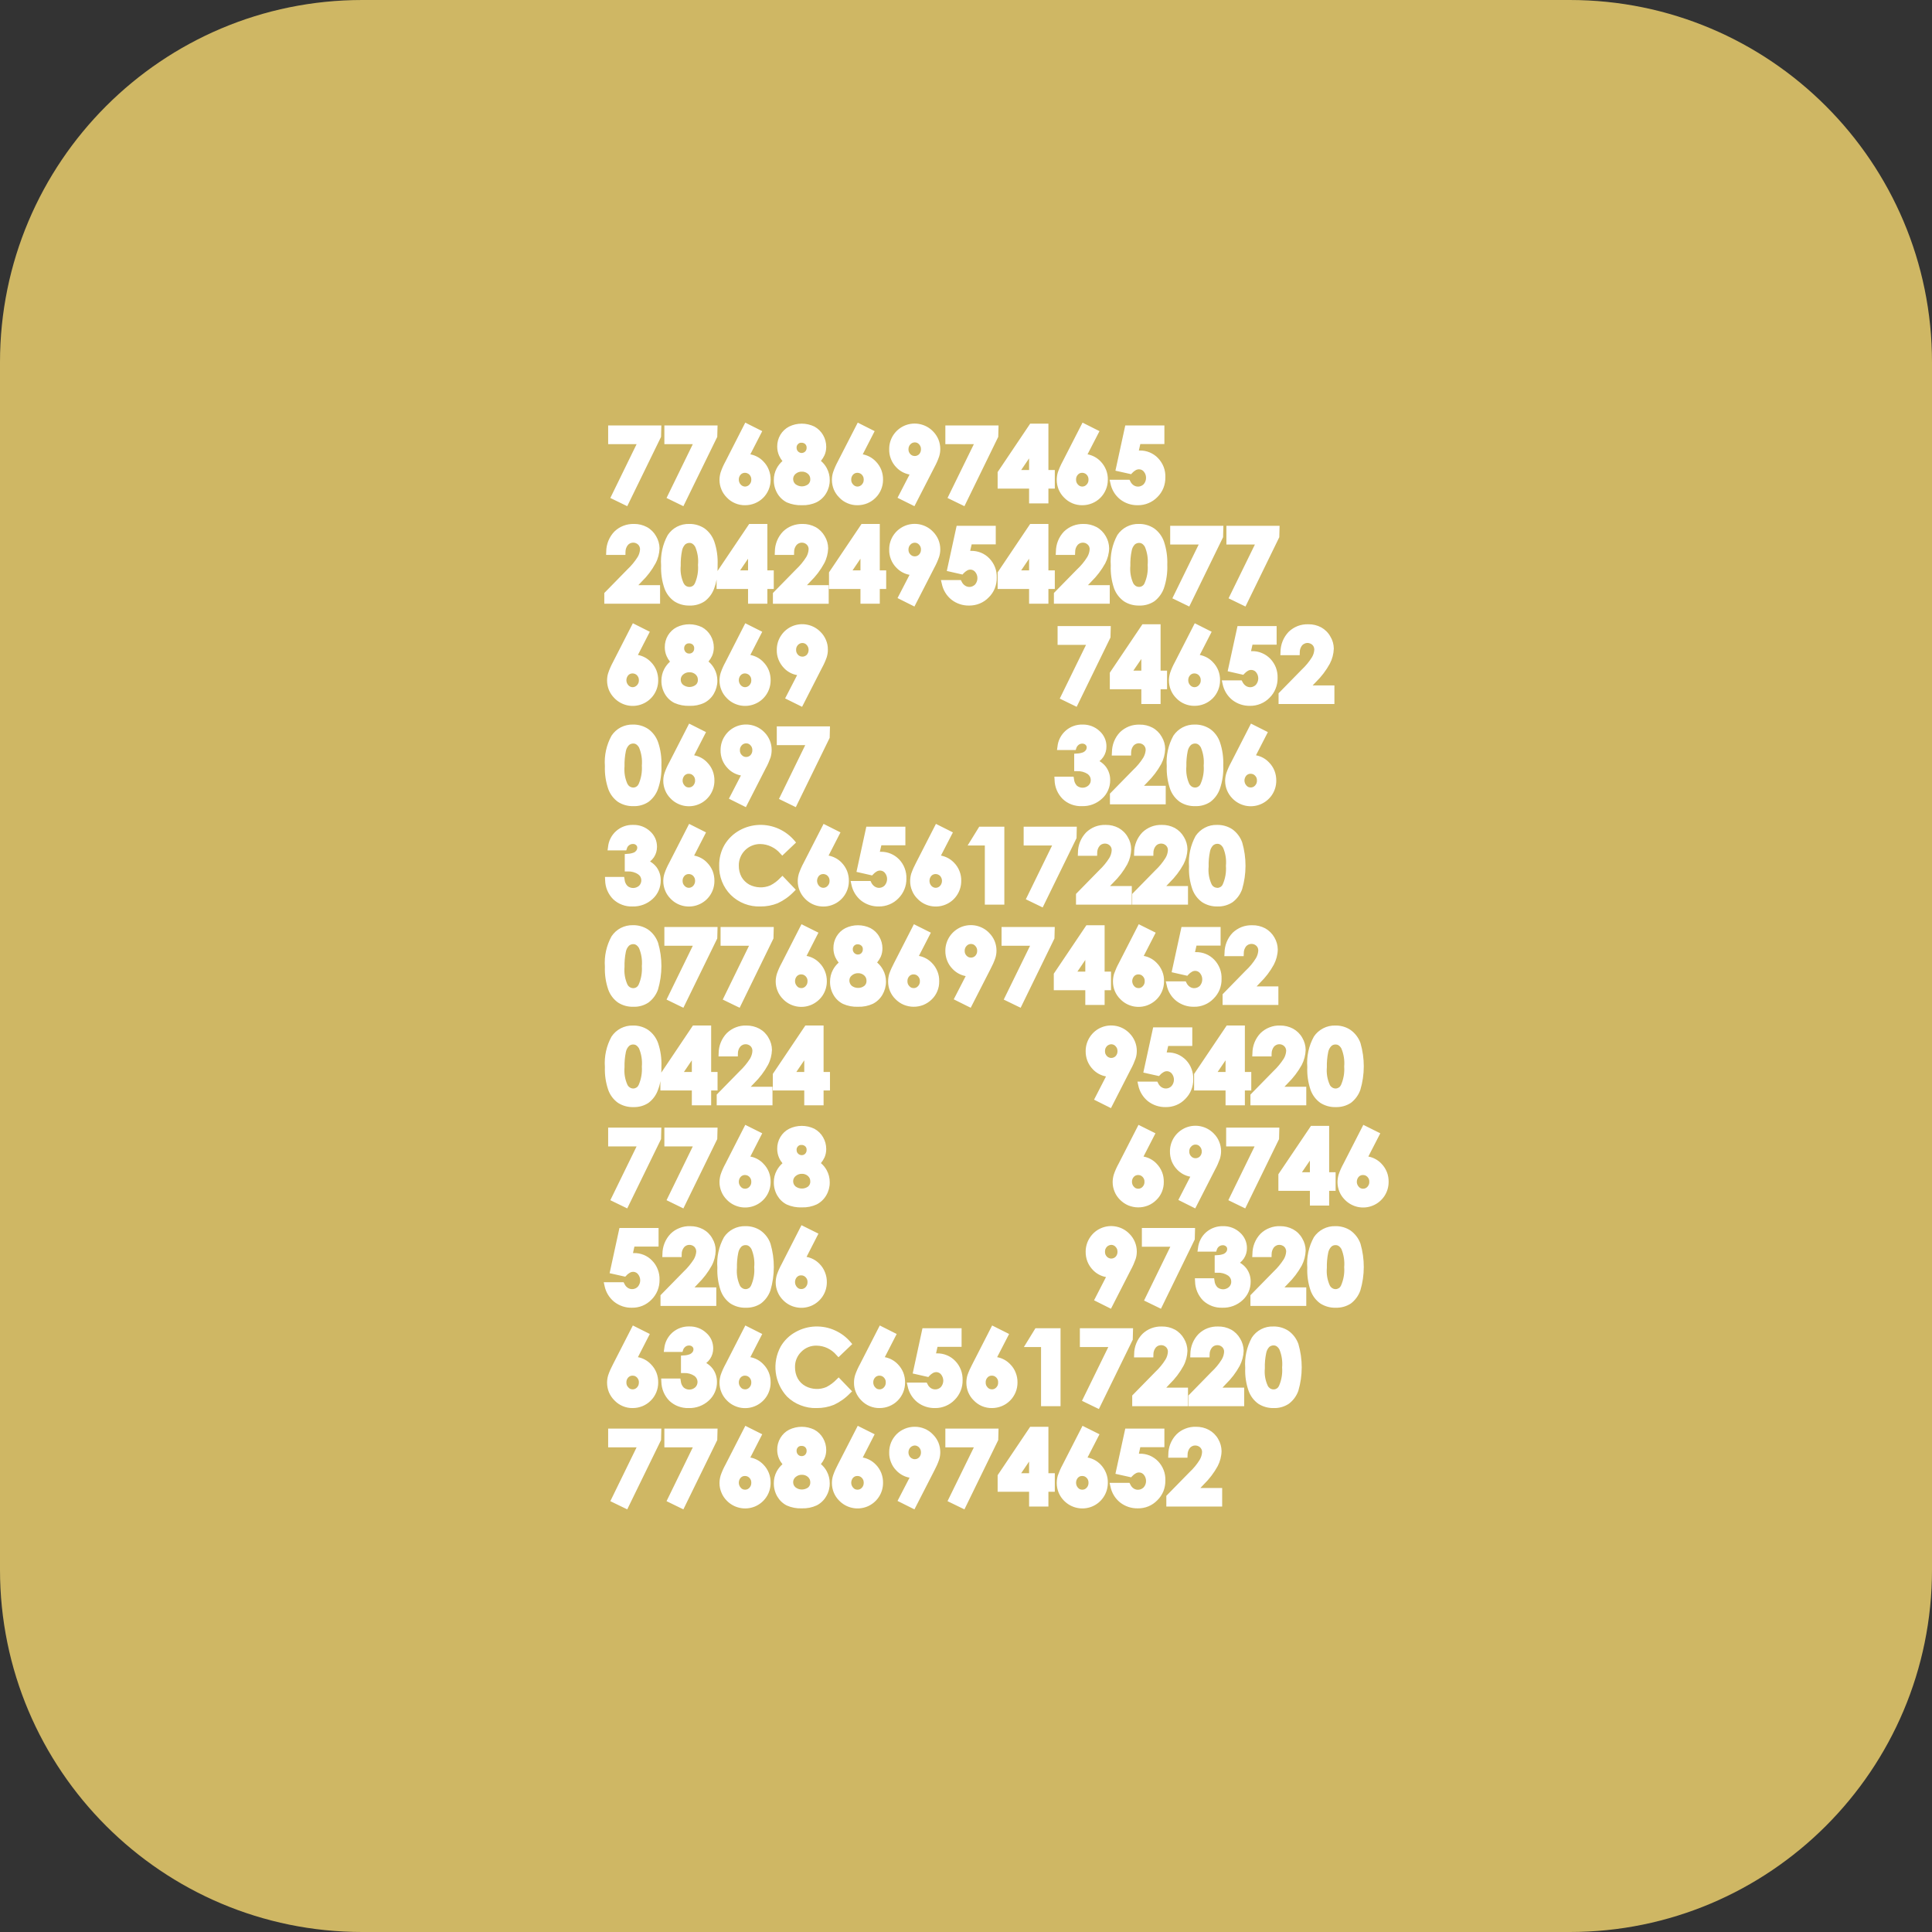 <svg width="32" height="32" viewBox="0 0 32 32" fill="none" xmlns="http://www.w3.org/2000/svg">
<rect x="0" y="0" width="32" height="32" fill="#333333" stroke="none"/>
<path d="M0 6C0 2.686 2.686 0 6 0H26C29.314 0 32 2.686 32 6V26C32 29.314 29.314 32 26 32H6C2.686 32 0 29.314 0 26V6Z" fill="#CFB764"/>
<path d="M15.502 13.646L15.173 14.289C15.142 14.347 15.115 14.407 15.093 14.47C15.081 14.51 15.075 14.553 15.075 14.595C15.075 14.649 15.085 14.703 15.107 14.753C15.127 14.803 15.157 14.848 15.196 14.886C15.254 14.947 15.329 14.989 15.412 15.006C15.494 15.023 15.58 15.016 15.658 14.984C15.736 14.953 15.802 14.899 15.849 14.829C15.896 14.759 15.921 14.677 15.921 14.593C15.923 14.537 15.913 14.48 15.892 14.428C15.872 14.376 15.841 14.328 15.801 14.288C15.743 14.227 15.668 14.187 15.585 14.171L15.783 13.787L15.502 13.646ZM15.602 14.589C15.602 14.605 15.6 14.62 15.594 14.634C15.589 14.648 15.581 14.661 15.571 14.672C15.562 14.682 15.551 14.691 15.538 14.696C15.525 14.702 15.512 14.705 15.498 14.705C15.485 14.705 15.471 14.702 15.459 14.696C15.446 14.69 15.435 14.682 15.426 14.672C15.406 14.649 15.395 14.62 15.395 14.59C15.395 14.56 15.405 14.531 15.425 14.508C15.434 14.498 15.444 14.49 15.457 14.485C15.469 14.48 15.482 14.477 15.495 14.477C15.509 14.477 15.523 14.479 15.536 14.485C15.549 14.49 15.561 14.498 15.571 14.508C15.581 14.519 15.589 14.532 15.594 14.546C15.6 14.56 15.602 14.575 15.602 14.589ZM17.063 8.678L16.532 9.468L16.524 9.481V9.755H17.045V9.999H17.365V9.755H17.471V9.447H17.365V8.678H17.063ZM16.914 9.447L17.045 9.254V9.447H16.914ZM10.109 19.879L10.544 18.988H10.073V18.677H10.954L10.949 18.867L10.389 20.015L10.109 19.879ZM15.584 22.974C15.609 22.945 15.623 22.908 15.624 22.87C15.624 22.832 15.611 22.795 15.587 22.765C15.572 22.746 15.549 22.733 15.525 22.728C15.5 22.724 15.475 22.729 15.453 22.741C15.431 22.753 15.412 22.769 15.395 22.787L15.376 22.808L15.117 22.749L15.279 22H15.927V22.308H15.528L15.504 22.416H15.517C15.574 22.415 15.63 22.425 15.683 22.447C15.735 22.468 15.783 22.501 15.822 22.542C15.863 22.584 15.894 22.634 15.915 22.688C15.936 22.743 15.945 22.801 15.944 22.859C15.945 22.92 15.934 22.98 15.911 23.037C15.888 23.093 15.854 23.145 15.811 23.187C15.769 23.231 15.718 23.265 15.662 23.288C15.607 23.311 15.547 23.323 15.487 23.322C15.381 23.324 15.277 23.29 15.194 23.225C15.111 23.158 15.054 23.064 15.033 22.959L15.02 22.9H15.349L15.363 22.926C15.375 22.953 15.394 22.976 15.419 22.992C15.444 23.009 15.475 23.015 15.505 23.012C15.535 23.009 15.563 22.995 15.584 22.974ZM15.433 16.553C15.473 16.515 15.504 16.468 15.525 16.417C15.547 16.365 15.557 16.31 15.556 16.255C15.558 16.198 15.548 16.142 15.527 16.09C15.506 16.038 15.476 15.99 15.436 15.95C15.378 15.889 15.303 15.848 15.22 15.833L15.418 15.448L15.137 15.308L14.808 15.951C14.777 16.009 14.75 16.069 14.728 16.131C14.716 16.172 14.71 16.214 14.71 16.257C14.71 16.311 14.72 16.365 14.741 16.415C14.762 16.465 14.792 16.51 14.831 16.548C14.87 16.588 14.916 16.62 14.968 16.642C15.019 16.663 15.075 16.675 15.13 16.675C15.186 16.676 15.242 16.665 15.294 16.645C15.345 16.623 15.393 16.593 15.433 16.553V16.553ZM15.03 16.251C15.029 16.221 15.039 16.192 15.06 16.17C15.068 16.16 15.079 16.152 15.091 16.147C15.104 16.141 15.117 16.139 15.13 16.139C15.144 16.139 15.158 16.141 15.171 16.146C15.184 16.152 15.196 16.16 15.205 16.17C15.216 16.181 15.224 16.194 15.229 16.207C15.235 16.221 15.237 16.236 15.236 16.251C15.237 16.266 15.235 16.281 15.229 16.296C15.224 16.31 15.216 16.323 15.205 16.334C15.196 16.344 15.185 16.352 15.173 16.358C15.16 16.364 15.147 16.366 15.133 16.366C15.12 16.366 15.106 16.363 15.093 16.358C15.081 16.352 15.07 16.344 15.061 16.333C15.05 16.322 15.043 16.309 15.037 16.296C15.032 16.281 15.029 16.266 15.03 16.251V16.251ZM22.015 19.968V19.724H22.122V19.416H22.015V18.648H21.714L21.182 19.437L21.174 19.45V19.724H21.696V19.968L22.015 19.968ZM21.564 19.416L21.696 19.223V19.416H21.564ZM14.458 16.626C14.524 16.592 14.579 16.54 14.616 16.476C14.654 16.41 14.675 16.336 14.675 16.26C14.675 16.19 14.658 16.121 14.624 16.06C14.6 16.015 14.567 15.975 14.528 15.942C14.552 15.913 14.572 15.881 14.588 15.847C14.607 15.803 14.616 15.756 14.616 15.708C14.616 15.64 14.598 15.573 14.563 15.514C14.53 15.454 14.48 15.406 14.419 15.373C14.354 15.341 14.283 15.325 14.211 15.325C14.138 15.325 14.067 15.341 14.002 15.373C13.941 15.404 13.891 15.451 13.856 15.51C13.821 15.569 13.803 15.636 13.804 15.705C13.804 15.756 13.814 15.807 13.835 15.854C13.85 15.886 13.868 15.916 13.891 15.944C13.851 15.979 13.819 16.02 13.795 16.066C13.763 16.126 13.748 16.192 13.748 16.26C13.747 16.337 13.767 16.413 13.806 16.48C13.843 16.544 13.897 16.595 13.963 16.628C14.042 16.663 14.128 16.679 14.214 16.675C14.298 16.678 14.382 16.661 14.458 16.626V16.626ZM14.268 15.786C14.256 15.798 14.241 15.806 14.224 15.809C14.208 15.812 14.191 15.81 14.175 15.803C14.16 15.796 14.147 15.785 14.138 15.771C14.129 15.757 14.124 15.74 14.125 15.723C14.124 15.712 14.126 15.701 14.13 15.691C14.134 15.681 14.14 15.671 14.148 15.663C14.155 15.656 14.164 15.65 14.174 15.646C14.183 15.642 14.194 15.64 14.204 15.641C14.216 15.64 14.227 15.642 14.239 15.646C14.25 15.65 14.26 15.656 14.268 15.664C14.276 15.671 14.282 15.68 14.286 15.69C14.29 15.7 14.292 15.711 14.291 15.722C14.292 15.734 14.29 15.745 14.286 15.756C14.282 15.767 14.276 15.777 14.268 15.786ZM14.108 16.157C14.137 16.132 14.174 16.118 14.213 16.119C14.25 16.118 14.286 16.131 14.314 16.156C14.326 16.167 14.336 16.181 14.343 16.196C14.349 16.212 14.352 16.228 14.352 16.245C14.353 16.26 14.35 16.276 14.344 16.291C14.338 16.305 14.328 16.319 14.316 16.329C14.286 16.352 14.249 16.364 14.211 16.363C14.172 16.363 14.136 16.35 14.106 16.327C14.094 16.316 14.084 16.302 14.078 16.287C14.071 16.272 14.068 16.256 14.068 16.24C14.068 16.224 14.072 16.208 14.078 16.194C14.085 16.18 14.095 16.167 14.108 16.157V16.157ZM17.243 23.291V22.311H16.959L17.15 22H17.566V23.291L17.243 23.291ZM13.271 22.391C13.237 22.424 13.211 22.463 13.193 22.507C13.175 22.55 13.167 22.597 13.168 22.644C13.167 22.71 13.182 22.775 13.213 22.832C13.243 22.886 13.288 22.93 13.342 22.959C13.395 22.987 13.454 23.003 13.514 23.005C13.574 23.008 13.634 22.997 13.689 22.973C13.751 22.941 13.807 22.899 13.855 22.849L13.891 22.814L14.113 23.045L14.078 23.079C14.002 23.158 13.912 23.222 13.813 23.268C13.722 23.305 13.624 23.323 13.525 23.322C13.435 23.325 13.345 23.309 13.261 23.276C13.176 23.244 13.099 23.194 13.035 23.131C12.933 23.021 12.868 22.882 12.849 22.733C12.83 22.585 12.859 22.434 12.931 22.302C12.99 22.201 13.076 22.117 13.18 22.061C13.279 22.006 13.39 21.975 13.503 21.971C13.617 21.967 13.73 21.989 13.833 22.037C13.93 22.081 14.017 22.146 14.086 22.227L14.116 22.262L13.888 22.48L13.854 22.444C13.814 22.396 13.763 22.357 13.706 22.33C13.65 22.303 13.588 22.289 13.525 22.288C13.478 22.287 13.431 22.295 13.387 22.313C13.343 22.331 13.304 22.357 13.271 22.391V22.391ZM14.569 23.322C14.625 23.322 14.68 23.311 14.731 23.29C14.782 23.269 14.829 23.238 14.868 23.199C14.907 23.16 14.938 23.113 14.959 23.062C14.98 23.011 14.991 22.956 14.991 22.901C14.992 22.844 14.982 22.788 14.962 22.736C14.941 22.683 14.91 22.636 14.871 22.596C14.813 22.535 14.737 22.494 14.655 22.479L14.852 22.095L14.572 21.954L14.243 22.597C14.211 22.655 14.184 22.715 14.163 22.777C14.151 22.818 14.144 22.86 14.145 22.903C14.144 22.957 14.155 23.011 14.176 23.061C14.196 23.11 14.227 23.156 14.265 23.194C14.304 23.235 14.351 23.268 14.404 23.29C14.456 23.312 14.513 23.323 14.569 23.322V23.322ZM14.464 22.897C14.463 22.867 14.474 22.838 14.494 22.816C14.503 22.806 14.514 22.798 14.526 22.793C14.538 22.787 14.552 22.785 14.565 22.785C14.579 22.785 14.593 22.787 14.606 22.792C14.619 22.798 14.63 22.806 14.64 22.816C14.65 22.827 14.659 22.84 14.664 22.853C14.669 22.867 14.672 22.882 14.671 22.897C14.672 22.912 14.669 22.927 14.664 22.942C14.659 22.956 14.65 22.969 14.64 22.98C14.631 22.99 14.62 22.998 14.607 23.004C14.595 23.01 14.581 23.012 14.568 23.012C14.554 23.012 14.541 23.009 14.528 23.004C14.516 22.998 14.505 22.99 14.496 22.979C14.485 22.968 14.477 22.956 14.472 22.941C14.466 22.927 14.464 22.912 14.464 22.897V22.897ZM17.921 23.202L18.357 22.311H17.886V22H18.767L18.762 22.19L18.201 23.338L17.921 23.202ZM16.407 16.048C16.438 15.99 16.465 15.93 16.486 15.868C16.499 15.828 16.505 15.786 16.505 15.743C16.505 15.689 16.494 15.636 16.474 15.586C16.453 15.536 16.422 15.49 16.384 15.452C16.326 15.391 16.25 15.35 16.168 15.332C16.086 15.315 16 15.322 15.921 15.354C15.844 15.386 15.777 15.44 15.73 15.51C15.683 15.58 15.658 15.662 15.658 15.746C15.657 15.803 15.667 15.858 15.688 15.911C15.708 15.963 15.739 16.01 15.779 16.05C15.837 16.111 15.913 16.152 15.995 16.167L15.797 16.552L16.078 16.692L16.407 16.048ZM16.185 15.749C16.186 15.779 16.175 15.808 16.155 15.83C16.145 15.84 16.134 15.848 16.122 15.853C16.109 15.858 16.095 15.861 16.082 15.861C16.068 15.861 16.055 15.858 16.042 15.853C16.03 15.847 16.018 15.839 16.009 15.829C15.999 15.819 15.991 15.806 15.985 15.792C15.98 15.778 15.978 15.764 15.978 15.749C15.978 15.734 15.98 15.719 15.986 15.704C15.991 15.69 15.999 15.678 16.01 15.667C16.019 15.656 16.031 15.648 16.043 15.643C16.056 15.637 16.07 15.634 16.084 15.635C16.097 15.635 16.11 15.638 16.122 15.643C16.134 15.649 16.145 15.657 16.154 15.667C16.164 15.678 16.172 15.691 16.178 15.705C16.183 15.719 16.186 15.734 16.185 15.749V15.749ZM14.653 14.666C14.678 14.637 14.692 14.601 14.693 14.562C14.694 14.524 14.681 14.487 14.657 14.458C14.641 14.438 14.619 14.425 14.594 14.421C14.57 14.416 14.544 14.421 14.523 14.433C14.501 14.445 14.481 14.461 14.465 14.479L14.445 14.5L14.186 14.441L14.349 13.693H14.996V14.001H14.598L14.573 14.108H14.586C14.643 14.107 14.7 14.117 14.752 14.139C14.805 14.161 14.852 14.193 14.892 14.234C14.932 14.276 14.964 14.326 14.984 14.38C15.005 14.435 15.015 14.493 15.013 14.551C15.014 14.612 15.003 14.673 14.98 14.729C14.957 14.786 14.923 14.837 14.88 14.88C14.838 14.923 14.788 14.957 14.732 14.98C14.676 15.003 14.616 15.015 14.556 15.014C14.45 15.016 14.347 14.982 14.263 14.917C14.18 14.85 14.123 14.756 14.102 14.651L14.089 14.592H14.419L14.432 14.619C14.444 14.645 14.464 14.668 14.488 14.684C14.514 14.701 14.544 14.708 14.574 14.705C14.604 14.701 14.632 14.688 14.653 14.666V14.666ZM21.653 17.673C21.647 17.803 21.666 17.932 21.708 18.054C21.739 18.14 21.795 18.214 21.869 18.267C21.945 18.315 22.034 18.34 22.123 18.337C22.212 18.34 22.3 18.316 22.375 18.267C22.447 18.212 22.502 18.136 22.532 18.05C22.607 17.798 22.607 17.53 22.534 17.277C22.503 17.189 22.445 17.113 22.369 17.059C22.295 17.009 22.206 16.984 22.116 16.986C22.047 16.984 21.977 17 21.916 17.032C21.854 17.064 21.8 17.111 21.762 17.169C21.677 17.323 21.639 17.498 21.653 17.673V17.673ZM21.977 17.678C21.975 17.594 21.982 17.51 21.999 17.427C22.006 17.389 22.024 17.353 22.052 17.325C22.071 17.308 22.096 17.299 22.122 17.3C22.146 17.3 22.183 17.307 22.217 17.365C22.257 17.46 22.273 17.563 22.264 17.665C22.272 17.77 22.253 17.875 22.211 17.971C22.203 17.988 22.191 18.003 22.175 18.013C22.159 18.023 22.141 18.029 22.122 18.029C22.101 18.029 22.081 18.023 22.064 18.011C22.047 18 22.032 17.984 22.024 17.965C21.984 17.875 21.968 17.776 21.977 17.678V17.678ZM10.482 10.323L10.153 10.966C10.122 11.024 10.095 11.084 10.074 11.147C10.061 11.187 10.055 11.23 10.055 11.272C10.055 11.326 10.066 11.38 10.086 11.43C10.107 11.48 10.138 11.525 10.176 11.563C10.235 11.624 10.31 11.665 10.392 11.683C10.474 11.7 10.56 11.693 10.638 11.661C10.716 11.63 10.783 11.576 10.83 11.506C10.877 11.436 10.902 11.354 10.902 11.27C10.903 11.213 10.893 11.158 10.873 11.105C10.852 11.053 10.821 11.005 10.781 10.965C10.723 10.904 10.648 10.864 10.566 10.848L10.763 10.464L10.482 10.323ZM10.582 11.267C10.582 11.282 10.58 11.297 10.575 11.311C10.569 11.325 10.561 11.338 10.551 11.349C10.542 11.359 10.53 11.367 10.518 11.373C10.506 11.379 10.492 11.382 10.479 11.382C10.465 11.382 10.451 11.379 10.439 11.373C10.427 11.367 10.415 11.359 10.407 11.349C10.386 11.326 10.375 11.297 10.375 11.267C10.375 11.237 10.386 11.208 10.405 11.185C10.414 11.175 10.425 11.167 10.437 11.162C10.449 11.156 10.462 11.154 10.476 11.154C10.489 11.154 10.504 11.156 10.517 11.162C10.53 11.167 10.541 11.175 10.551 11.185C10.561 11.196 10.569 11.209 10.575 11.223C10.58 11.237 10.582 11.252 10.582 11.267V11.267ZM10.585 14.671C10.598 14.658 10.608 14.643 10.614 14.626C10.621 14.609 10.623 14.591 10.622 14.573C10.621 14.555 10.615 14.537 10.607 14.521C10.598 14.506 10.585 14.492 10.57 14.482C10.519 14.447 10.458 14.431 10.396 14.434L10.348 14.434V14.146L10.393 14.142C10.429 14.141 10.465 14.134 10.498 14.121C10.515 14.114 10.53 14.101 10.541 14.086C10.55 14.073 10.555 14.058 10.555 14.043C10.555 14.034 10.554 14.026 10.551 14.018C10.547 14.01 10.542 14.003 10.536 13.997C10.528 13.991 10.519 13.985 10.51 13.982C10.5 13.979 10.49 13.978 10.48 13.979C10.459 13.979 10.438 13.986 10.421 13.999C10.403 14.012 10.39 14.03 10.384 14.051L10.373 14.085H10.063L10.071 14.03C10.08 13.927 10.129 13.832 10.206 13.764C10.284 13.695 10.385 13.659 10.488 13.663C10.591 13.66 10.692 13.698 10.768 13.769C10.804 13.801 10.833 13.841 10.853 13.885C10.873 13.93 10.882 13.978 10.882 14.026C10.882 14.088 10.865 14.148 10.831 14.199C10.813 14.225 10.791 14.249 10.767 14.269C10.808 14.292 10.844 14.324 10.873 14.361C10.92 14.425 10.945 14.502 10.944 14.581C10.944 14.639 10.933 14.696 10.91 14.749C10.887 14.802 10.853 14.85 10.81 14.889C10.719 14.973 10.599 15.018 10.475 15.014C10.417 15.016 10.359 15.007 10.304 14.986C10.25 14.966 10.2 14.935 10.157 14.895C10.073 14.811 10.024 14.697 10.023 14.577L10.02 14.525H10.338L10.345 14.567C10.348 14.607 10.365 14.646 10.394 14.675C10.421 14.697 10.455 14.709 10.49 14.708C10.525 14.707 10.559 14.694 10.585 14.671ZM13.355 9.225C13.377 9.187 13.391 9.143 13.393 9.099C13.394 9.084 13.392 9.07 13.386 9.056C13.381 9.042 13.372 9.03 13.362 9.02C13.351 9.009 13.337 9.001 13.322 8.995C13.307 8.99 13.292 8.987 13.276 8.988C13.26 8.989 13.245 8.992 13.231 8.999C13.216 9.006 13.204 9.015 13.193 9.027C13.166 9.06 13.152 9.101 13.153 9.143L13.152 9.191H12.832L12.834 9.139C12.834 9.014 12.883 8.893 12.97 8.803C13.013 8.762 13.063 8.729 13.119 8.708C13.174 8.687 13.233 8.677 13.293 8.678C13.368 8.677 13.442 8.695 13.508 8.73C13.572 8.765 13.624 8.818 13.66 8.881C13.697 8.942 13.716 9.011 13.717 9.081C13.714 9.169 13.692 9.254 13.651 9.331C13.59 9.443 13.513 9.545 13.422 9.633L13.366 9.692H13.726V10H12.802V9.822L13.185 9.431C13.25 9.37 13.307 9.301 13.355 9.225ZM13.641 13.646L13.312 14.289C13.28 14.347 13.254 14.407 13.232 14.47C13.22 14.51 13.213 14.553 13.213 14.595C13.213 14.649 13.224 14.703 13.245 14.753C13.266 14.803 13.296 14.848 13.334 14.886C13.393 14.947 13.468 14.989 13.55 15.006C13.633 15.023 13.718 15.016 13.796 14.984C13.874 14.953 13.941 14.899 13.988 14.829C14.035 14.759 14.06 14.677 14.06 14.593C14.061 14.537 14.051 14.481 14.031 14.428C14.01 14.376 13.979 14.328 13.94 14.288C13.882 14.227 13.806 14.187 13.724 14.171L13.921 13.787L13.641 13.646ZM13.74 14.589C13.741 14.605 13.738 14.62 13.733 14.634C13.727 14.648 13.72 14.661 13.709 14.672C13.7 14.682 13.689 14.691 13.677 14.696C13.664 14.702 13.651 14.705 13.637 14.705C13.623 14.705 13.61 14.702 13.597 14.696C13.585 14.69 13.574 14.682 13.565 14.672C13.545 14.649 13.534 14.62 13.533 14.59C13.533 14.56 13.544 14.531 13.563 14.508C13.572 14.498 13.583 14.49 13.595 14.485C13.607 14.48 13.62 14.477 13.634 14.477C13.648 14.477 13.662 14.479 13.675 14.485C13.688 14.49 13.7 14.498 13.709 14.508C13.72 14.519 13.728 14.532 13.733 14.546C13.738 14.56 13.741 14.575 13.74 14.589ZM13.275 20.293L12.947 20.936C12.915 20.994 12.888 21.054 12.867 21.116C12.855 21.157 12.848 21.199 12.848 21.242C12.848 21.296 12.859 21.349 12.88 21.399C12.9 21.449 12.931 21.495 12.969 21.533C13.027 21.593 13.102 21.635 13.185 21.652C13.267 21.67 13.353 21.662 13.431 21.631C13.509 21.599 13.576 21.545 13.623 21.475C13.67 21.406 13.695 21.323 13.695 21.239C13.696 21.183 13.686 21.127 13.665 21.075C13.645 21.022 13.614 20.974 13.574 20.934C13.516 20.874 13.441 20.833 13.359 20.818L13.556 20.433L13.275 20.293ZM13.375 21.236C13.375 21.251 13.373 21.266 13.368 21.28C13.362 21.295 13.354 21.308 13.344 21.319C13.335 21.329 13.324 21.337 13.311 21.343C13.299 21.348 13.285 21.351 13.272 21.351C13.258 21.351 13.244 21.348 13.232 21.343C13.22 21.337 13.208 21.328 13.2 21.318C13.18 21.296 13.168 21.267 13.168 21.236C13.168 21.206 13.178 21.177 13.198 21.154C13.207 21.145 13.218 21.137 13.23 21.131C13.242 21.126 13.255 21.123 13.268 21.124C13.283 21.123 13.296 21.126 13.309 21.131C13.322 21.136 13.334 21.145 13.344 21.155C13.354 21.166 13.363 21.178 13.368 21.192C13.373 21.206 13.376 21.221 13.375 21.236ZM10.075 18.054C10.106 18.14 10.162 18.214 10.236 18.267C10.312 18.315 10.4 18.34 10.49 18.337C10.579 18.34 10.667 18.316 10.741 18.267C10.814 18.212 10.869 18.137 10.899 18.05C10.917 18.004 10.93 17.956 10.938 17.906V18.062H11.459V18.307H11.779V18.062H11.885V17.755H11.779V16.986H11.477L10.953 17.766C10.955 17.733 10.955 17.699 10.955 17.662C10.96 17.532 10.942 17.401 10.9 17.277C10.869 17.189 10.812 17.113 10.736 17.059C10.662 17.009 10.573 16.984 10.483 16.986C10.414 16.984 10.345 17 10.282 17.032C10.22 17.064 10.168 17.111 10.129 17.169C10.044 17.323 10.006 17.498 10.019 17.674C10.014 17.803 10.033 17.932 10.075 18.054ZM11.328 17.755L11.459 17.562V17.755H11.328ZM10.344 17.678C10.342 17.594 10.349 17.51 10.366 17.427C10.373 17.389 10.391 17.353 10.419 17.325C10.438 17.308 10.463 17.299 10.489 17.3C10.513 17.3 10.549 17.307 10.584 17.365C10.624 17.46 10.64 17.563 10.631 17.665C10.638 17.77 10.62 17.875 10.578 17.971C10.57 17.988 10.558 18.003 10.542 18.013C10.526 18.023 10.508 18.029 10.489 18.029C10.468 18.029 10.448 18.023 10.431 18.011C10.413 18 10.4 17.984 10.391 17.965C10.351 17.875 10.335 17.776 10.344 17.678ZM13.275 15.308L12.947 15.951C12.915 16.009 12.888 16.069 12.867 16.131C12.855 16.172 12.848 16.215 12.848 16.257C12.848 16.311 12.859 16.365 12.88 16.415C12.9 16.465 12.931 16.51 12.969 16.548C13.027 16.609 13.102 16.65 13.185 16.668C13.267 16.685 13.353 16.678 13.431 16.646C13.509 16.614 13.576 16.56 13.623 16.491C13.67 16.421 13.695 16.339 13.695 16.255C13.696 16.198 13.686 16.142 13.665 16.09C13.645 16.038 13.614 15.99 13.574 15.95C13.516 15.889 13.441 15.848 13.359 15.833L13.556 15.448L13.275 15.308ZM13.375 16.251C13.375 16.266 13.373 16.282 13.368 16.296C13.362 16.31 13.354 16.323 13.344 16.334C13.335 16.344 13.324 16.352 13.311 16.358C13.299 16.364 13.285 16.367 13.272 16.366C13.258 16.366 13.244 16.363 13.232 16.358C13.22 16.352 13.208 16.344 13.2 16.333C13.18 16.311 13.168 16.282 13.168 16.252C13.168 16.222 13.178 16.192 13.198 16.17C13.207 16.16 13.218 16.152 13.23 16.147C13.242 16.141 13.255 16.139 13.268 16.139C13.283 16.139 13.296 16.141 13.309 16.146C13.322 16.152 13.334 16.16 13.344 16.17C13.354 16.181 13.363 16.194 13.368 16.207C13.373 16.221 13.376 16.236 13.375 16.251ZM12.354 13.369L12.683 12.725C12.715 12.668 12.741 12.607 12.763 12.546C12.775 12.505 12.781 12.463 12.781 12.421C12.781 12.366 12.771 12.313 12.75 12.263C12.729 12.213 12.699 12.167 12.661 12.129C12.602 12.068 12.527 12.027 12.444 12.009C12.362 11.992 12.276 11.999 12.198 12.031C12.12 12.063 12.053 12.117 12.007 12.187C11.959 12.257 11.935 12.339 11.935 12.423C11.933 12.479 11.944 12.535 11.964 12.588C11.985 12.64 12.016 12.687 12.055 12.727C12.113 12.788 12.189 12.829 12.272 12.844L12.073 13.229L12.354 13.369ZM12.255 12.426C12.254 12.411 12.257 12.396 12.262 12.382C12.268 12.367 12.276 12.354 12.286 12.344C12.296 12.333 12.307 12.325 12.32 12.32C12.333 12.314 12.346 12.312 12.36 12.312C12.374 12.312 12.387 12.315 12.398 12.32C12.411 12.326 12.421 12.334 12.43 12.344C12.441 12.355 12.449 12.367 12.454 12.382C12.46 12.396 12.462 12.411 12.461 12.426C12.462 12.456 12.451 12.485 12.431 12.507C12.422 12.517 12.411 12.525 12.398 12.53C12.385 12.535 12.372 12.538 12.358 12.538C12.345 12.538 12.331 12.535 12.319 12.53C12.307 12.524 12.295 12.516 12.286 12.506C12.275 12.496 12.268 12.483 12.262 12.469C12.257 12.455 12.254 12.441 12.255 12.426ZM18.029 13.009C18.042 12.997 18.052 12.982 18.059 12.965C18.065 12.948 18.068 12.93 18.066 12.912C18.065 12.893 18.06 12.876 18.051 12.86C18.041 12.844 18.029 12.831 18.015 12.82C17.963 12.786 17.902 12.77 17.84 12.773L17.792 12.773V12.484L17.837 12.481C17.873 12.48 17.909 12.473 17.942 12.46C17.959 12.452 17.974 12.44 17.985 12.425C17.994 12.412 17.999 12.397 17.999 12.381C18 12.373 17.998 12.364 17.995 12.357C17.991 12.349 17.986 12.342 17.98 12.336C17.973 12.329 17.964 12.324 17.954 12.321C17.945 12.318 17.934 12.316 17.924 12.317C17.903 12.317 17.882 12.324 17.865 12.337C17.848 12.351 17.834 12.369 17.828 12.389L17.817 12.423H17.507L17.515 12.368C17.524 12.266 17.573 12.171 17.651 12.102C17.728 12.034 17.829 11.998 17.932 12.001C18.035 11.999 18.136 12.037 18.212 12.108C18.248 12.14 18.277 12.18 18.297 12.224C18.317 12.268 18.327 12.316 18.326 12.365C18.327 12.426 18.309 12.486 18.275 12.537C18.257 12.564 18.236 12.587 18.211 12.607C18.252 12.631 18.288 12.662 18.317 12.7C18.364 12.764 18.389 12.841 18.388 12.92C18.389 12.978 18.377 13.035 18.354 13.088C18.331 13.141 18.297 13.189 18.254 13.227C18.163 13.312 18.043 13.357 17.919 13.352C17.861 13.355 17.803 13.345 17.748 13.325C17.694 13.305 17.644 13.274 17.602 13.234C17.517 13.15 17.469 13.035 17.467 12.916L17.464 12.864H17.782L17.789 12.905C17.792 12.946 17.809 12.984 17.837 13.014C17.865 13.036 17.899 13.048 17.934 13.047C17.969 13.046 18.003 13.033 18.029 13.009ZM10.955 11.275C10.954 11.352 10.974 11.428 11.013 11.495C11.05 11.559 11.104 11.61 11.17 11.643C11.249 11.678 11.335 11.694 11.421 11.691C11.505 11.694 11.589 11.677 11.665 11.641C11.731 11.607 11.786 11.555 11.823 11.491C11.861 11.425 11.882 11.351 11.882 11.275C11.882 11.205 11.865 11.136 11.831 11.075C11.807 11.03 11.774 10.99 11.735 10.957C11.759 10.928 11.779 10.896 11.795 10.862C11.814 10.818 11.823 10.771 11.823 10.723C11.823 10.655 11.805 10.588 11.771 10.529C11.737 10.47 11.687 10.421 11.627 10.388C11.561 10.357 11.49 10.34 11.418 10.34C11.345 10.34 11.274 10.356 11.209 10.388C11.148 10.419 11.098 10.467 11.063 10.525C11.028 10.584 11.01 10.652 11.011 10.72C11.011 10.771 11.021 10.822 11.042 10.869C11.056 10.901 11.075 10.932 11.097 10.959C11.059 10.994 11.026 11.035 11.002 11.081C10.97 11.141 10.955 11.207 10.955 11.275ZM11.475 10.801C11.463 10.813 11.448 10.821 11.431 10.824C11.415 10.827 11.398 10.825 11.382 10.819C11.367 10.812 11.354 10.801 11.345 10.786C11.336 10.772 11.331 10.755 11.332 10.739C11.331 10.728 11.333 10.717 11.337 10.706C11.341 10.696 11.347 10.686 11.355 10.678C11.362 10.671 11.371 10.665 11.381 10.661C11.39 10.657 11.401 10.656 11.411 10.656C11.423 10.655 11.435 10.657 11.446 10.661C11.457 10.665 11.467 10.671 11.476 10.679C11.483 10.687 11.489 10.696 11.493 10.706C11.497 10.716 11.499 10.726 11.498 10.737C11.499 10.749 11.497 10.761 11.493 10.772C11.489 10.783 11.483 10.793 11.475 10.801ZM11.42 11.135C11.457 11.133 11.493 11.147 11.521 11.171C11.533 11.183 11.543 11.196 11.55 11.211C11.556 11.227 11.559 11.243 11.559 11.26C11.56 11.276 11.557 11.291 11.551 11.306C11.545 11.321 11.535 11.334 11.523 11.344C11.493 11.367 11.456 11.379 11.418 11.379C11.38 11.378 11.343 11.365 11.313 11.342C11.3 11.331 11.291 11.318 11.284 11.303C11.278 11.288 11.275 11.271 11.275 11.255C11.275 11.239 11.279 11.224 11.286 11.209C11.293 11.195 11.302 11.182 11.315 11.172C11.344 11.147 11.382 11.133 11.42 11.135ZM11.414 11.985L11.085 12.628C11.053 12.686 11.026 12.746 11.005 12.809C10.992 12.849 10.986 12.891 10.986 12.934C10.986 12.988 10.997 13.042 11.018 13.092C11.038 13.142 11.069 13.187 11.107 13.225C11.165 13.286 11.241 13.327 11.323 13.345C11.405 13.362 11.491 13.355 11.569 13.323C11.647 13.292 11.714 13.237 11.761 13.168C11.808 13.098 11.833 13.016 11.833 12.932C11.834 12.875 11.824 12.819 11.804 12.767C11.783 12.714 11.752 12.667 11.712 12.627C11.655 12.566 11.579 12.525 11.497 12.51L11.694 12.126L11.414 11.985ZM11.513 12.928C11.513 12.943 11.511 12.959 11.505 12.973C11.5 12.987 11.492 13 11.482 13.011C11.473 13.021 11.462 13.029 11.449 13.035C11.437 13.04 11.423 13.043 11.409 13.043C11.396 13.043 11.383 13.04 11.37 13.035C11.358 13.029 11.347 13.021 11.338 13.01C11.318 12.988 11.306 12.959 11.306 12.929C11.306 12.899 11.317 12.87 11.336 12.847C11.345 12.837 11.356 12.829 11.368 12.824C11.38 12.818 11.393 12.816 11.406 12.816C11.42 12.816 11.435 12.818 11.448 12.823C11.461 12.829 11.472 12.837 11.482 12.847C11.492 12.858 11.5 12.87 11.506 12.884C11.511 12.898 11.513 12.913 11.513 12.928ZM12.424 17.533C12.446 17.494 12.46 17.451 12.462 17.407C12.463 17.392 12.46 17.377 12.455 17.364C12.45 17.35 12.441 17.338 12.431 17.327C12.419 17.317 12.406 17.308 12.391 17.303C12.377 17.297 12.361 17.295 12.345 17.296C12.329 17.296 12.314 17.3 12.3 17.307C12.285 17.314 12.273 17.323 12.262 17.335C12.235 17.367 12.221 17.409 12.222 17.451L12.221 17.498H11.901L11.903 17.447C11.903 17.322 11.952 17.201 12.039 17.111C12.082 17.07 12.132 17.037 12.188 17.016C12.243 16.994 12.302 16.984 12.362 16.986C12.437 16.985 12.511 17.003 12.577 17.038C12.641 17.073 12.694 17.125 12.729 17.189C12.766 17.25 12.785 17.319 12.786 17.389C12.783 17.476 12.761 17.562 12.72 17.639C12.659 17.75 12.582 17.852 12.491 17.941L12.435 18H12.795V18.307H11.871V18.13L12.254 17.739C12.319 17.678 12.376 17.608 12.424 17.533ZM12.344 10.323L12.016 10.966C11.984 11.024 11.957 11.084 11.936 11.147C11.924 11.187 11.917 11.23 11.917 11.272C11.917 11.326 11.928 11.38 11.949 11.43C11.969 11.48 12 11.525 12.038 11.563C12.096 11.624 12.172 11.665 12.254 11.683C12.336 11.7 12.422 11.693 12.5 11.661C12.578 11.63 12.645 11.576 12.692 11.506C12.739 11.436 12.764 11.354 12.764 11.27C12.765 11.213 12.755 11.158 12.735 11.105C12.714 11.053 12.683 11.005 12.643 10.965C12.586 10.904 12.51 10.864 12.428 10.848L12.625 10.464L12.344 10.323ZM12.444 11.267C12.444 11.282 12.442 11.297 12.437 11.311C12.431 11.325 12.423 11.338 12.413 11.349C12.404 11.359 12.393 11.367 12.38 11.373C12.368 11.379 12.354 11.382 12.341 11.382C12.327 11.382 12.314 11.379 12.301 11.373C12.289 11.367 12.278 11.359 12.269 11.349C12.249 11.326 12.237 11.297 12.237 11.267C12.237 11.237 12.247 11.208 12.267 11.185C12.276 11.175 12.287 11.167 12.299 11.162C12.311 11.156 12.324 11.154 12.337 11.154C12.351 11.154 12.365 11.156 12.378 11.162C12.391 11.167 12.403 11.175 12.413 11.185C12.423 11.196 12.431 11.209 12.437 11.223C12.442 11.237 12.444 11.252 12.444 11.267V11.267ZM11.04 16.556L11.475 15.665H11.004V15.354H11.885L11.88 15.544L11.319 16.692L11.04 16.556ZM11.912 14.336C11.91 14.216 11.94 14.098 12 13.994C12.06 13.893 12.146 13.81 12.249 13.753C12.348 13.698 12.459 13.667 12.573 13.663C12.686 13.659 12.799 13.682 12.902 13.729C12.999 13.774 13.085 13.838 13.155 13.919L13.185 13.955L12.957 14.172L12.923 14.136C12.883 14.088 12.832 14.05 12.775 14.023C12.719 13.996 12.657 13.981 12.594 13.98C12.547 13.979 12.5 13.988 12.456 14.006C12.413 14.023 12.373 14.05 12.34 14.083C12.307 14.116 12.28 14.156 12.263 14.199C12.245 14.243 12.236 14.29 12.237 14.337C12.236 14.402 12.251 14.467 12.282 14.525C12.312 14.578 12.357 14.622 12.411 14.652C12.464 14.679 12.523 14.695 12.583 14.697C12.643 14.7 12.703 14.689 12.759 14.665C12.821 14.634 12.877 14.591 12.924 14.541L12.96 14.506L13.181 14.737L13.147 14.771C13.071 14.85 12.981 14.914 12.882 14.96C12.79 14.997 12.693 15.015 12.594 15.014C12.504 15.017 12.414 15.002 12.329 14.969C12.245 14.936 12.169 14.887 12.104 14.823C12.04 14.759 11.991 14.683 11.958 14.6C11.925 14.516 11.909 14.426 11.912 14.336ZM13.321 18.307H13.641V18.062H13.747V17.755H13.641V16.986H13.339L12.808 17.776L12.8 17.788V18.062H13.321V18.307ZM13.19 17.755L13.321 17.562V17.755H13.19ZM11.107 14.886C11.165 14.947 11.241 14.989 11.323 15.006C11.405 15.023 11.491 15.016 11.569 14.984C11.647 14.953 11.714 14.899 11.761 14.829C11.808 14.759 11.833 14.677 11.833 14.593C11.834 14.537 11.824 14.48 11.804 14.428C11.783 14.376 11.752 14.328 11.712 14.288C11.655 14.227 11.579 14.187 11.497 14.171L11.694 13.787L11.414 13.646L11.085 14.289C11.053 14.347 11.026 14.407 11.005 14.47C10.992 14.51 10.986 14.553 10.986 14.595C10.986 14.649 10.997 14.703 11.018 14.753C11.038 14.803 11.069 14.848 11.107 14.886ZM11.306 14.589C11.305 14.559 11.316 14.53 11.336 14.508C11.345 14.498 11.356 14.49 11.368 14.485C11.38 14.48 11.393 14.477 11.406 14.477C11.42 14.477 11.435 14.479 11.448 14.485C11.461 14.49 11.472 14.498 11.482 14.508C11.492 14.519 11.5 14.532 11.506 14.546C11.511 14.56 11.513 14.575 11.513 14.589C11.513 14.605 11.511 14.62 11.505 14.634C11.5 14.648 11.492 14.661 11.482 14.672C11.473 14.682 11.462 14.691 11.449 14.696C11.437 14.702 11.423 14.705 11.409 14.705C11.396 14.705 11.383 14.702 11.37 14.696C11.358 14.69 11.347 14.682 11.338 14.672C11.327 14.661 11.319 14.648 11.313 14.634C11.308 14.62 11.306 14.605 11.306 14.589ZM13.032 19.951C13.111 19.986 13.197 20.002 13.283 19.998C13.367 20.001 13.451 19.984 13.527 19.949C13.593 19.915 13.648 19.863 13.685 19.799C13.724 19.733 13.744 19.659 13.743 19.583C13.744 19.513 13.726 19.444 13.693 19.383C13.669 19.338 13.636 19.298 13.597 19.265C13.621 19.236 13.641 19.204 13.657 19.17C13.676 19.126 13.685 19.079 13.685 19.031C13.685 18.963 13.667 18.896 13.633 18.837C13.599 18.777 13.549 18.729 13.489 18.696C13.424 18.664 13.352 18.648 13.28 18.648C13.207 18.648 13.136 18.664 13.071 18.696C13.01 18.727 12.96 18.774 12.925 18.833C12.89 18.892 12.872 18.959 12.873 19.028C12.873 19.079 12.883 19.13 12.904 19.177C12.918 19.209 12.937 19.239 12.96 19.267C12.921 19.302 12.888 19.343 12.864 19.389C12.832 19.449 12.816 19.515 12.817 19.583C12.816 19.66 12.836 19.736 12.875 19.803C12.912 19.866 12.966 19.918 13.032 19.951ZM13.337 19.109C13.325 19.121 13.31 19.129 13.293 19.132C13.277 19.135 13.26 19.133 13.244 19.126C13.229 19.119 13.216 19.108 13.207 19.094C13.198 19.08 13.194 19.063 13.194 19.046C13.193 19.035 13.195 19.024 13.199 19.014C13.203 19.004 13.209 18.994 13.217 18.986C13.224 18.979 13.233 18.973 13.242 18.969C13.252 18.965 13.263 18.963 13.273 18.964C13.285 18.963 13.297 18.965 13.308 18.969C13.319 18.973 13.329 18.979 13.338 18.987C13.345 18.994 13.351 19.003 13.355 19.013C13.359 19.023 13.361 19.034 13.36 19.045C13.361 19.057 13.359 19.068 13.355 19.079C13.351 19.09 13.345 19.1 13.337 19.109V19.109ZM13.282 19.442C13.319 19.441 13.355 19.454 13.383 19.479C13.395 19.49 13.405 19.504 13.412 19.519C13.418 19.535 13.421 19.551 13.421 19.568C13.422 19.583 13.419 19.599 13.413 19.614C13.406 19.628 13.397 19.642 13.386 19.652C13.355 19.675 13.318 19.687 13.28 19.686C13.242 19.686 13.205 19.673 13.175 19.65C13.163 19.639 13.153 19.625 13.146 19.61C13.14 19.595 13.137 19.579 13.137 19.563C13.137 19.547 13.141 19.531 13.148 19.517C13.154 19.503 13.165 19.49 13.177 19.48C13.206 19.455 13.243 19.441 13.282 19.442ZM12.098 21.59C12.174 21.638 12.262 21.663 12.352 21.66C12.441 21.663 12.529 21.639 12.603 21.59C12.676 21.535 12.731 21.459 12.761 21.373C12.835 21.121 12.836 20.853 12.762 20.6C12.732 20.512 12.674 20.436 12.598 20.382C12.524 20.332 12.435 20.307 12.345 20.309C12.276 20.307 12.206 20.323 12.144 20.355C12.082 20.387 12.029 20.434 11.991 20.492C11.906 20.646 11.868 20.821 11.882 20.996C11.876 21.126 11.895 21.255 11.937 21.377C11.968 21.463 12.024 21.537 12.098 21.59ZM12.206 21.001C12.204 20.917 12.211 20.833 12.228 20.75C12.235 20.712 12.253 20.676 12.28 20.648C12.3 20.631 12.325 20.622 12.351 20.623C12.375 20.623 12.412 20.63 12.446 20.688C12.486 20.783 12.502 20.886 12.492 20.988C12.501 21.093 12.482 21.198 12.44 21.294C12.432 21.311 12.42 21.326 12.404 21.336C12.388 21.346 12.37 21.352 12.351 21.352C12.33 21.352 12.31 21.346 12.293 21.334C12.275 21.323 12.261 21.307 12.253 21.288C12.213 21.198 12.197 21.099 12.206 21.001V21.001ZM10.075 13.069C10.106 13.155 10.162 13.229 10.236 13.282C10.312 13.33 10.4 13.355 10.49 13.352C10.579 13.356 10.667 13.331 10.741 13.282C10.814 13.227 10.869 13.152 10.899 13.066C10.942 12.941 10.961 12.809 10.955 12.677C10.96 12.547 10.942 12.416 10.9 12.293C10.869 12.205 10.812 12.128 10.736 12.074C10.662 12.025 10.573 11.999 10.483 12.001C10.414 11.999 10.345 12.015 10.282 12.047C10.22 12.079 10.168 12.127 10.129 12.185C10.044 12.339 10.006 12.514 10.019 12.689C10.014 12.818 10.033 12.947 10.075 13.069ZM10.344 12.693C10.342 12.609 10.349 12.525 10.366 12.442C10.373 12.404 10.391 12.368 10.419 12.34C10.438 12.324 10.463 12.315 10.489 12.315C10.513 12.315 10.549 12.322 10.584 12.38C10.624 12.475 10.64 12.578 10.631 12.68C10.638 12.785 10.62 12.89 10.578 12.986C10.57 13.003 10.558 13.018 10.542 13.028C10.526 13.039 10.508 13.044 10.489 13.044C10.468 13.044 10.448 13.038 10.431 13.027C10.413 13.015 10.4 12.999 10.391 12.981C10.351 12.891 10.335 12.792 10.344 12.693ZM10.075 16.392C10.106 16.478 10.162 16.552 10.236 16.605C10.312 16.654 10.4 16.678 10.49 16.675C10.579 16.679 10.667 16.654 10.741 16.605C10.814 16.55 10.869 16.475 10.899 16.389C10.973 16.136 10.974 15.868 10.9 15.616C10.869 15.528 10.812 15.451 10.736 15.397C10.662 15.348 10.573 15.322 10.483 15.324C10.414 15.322 10.345 15.338 10.282 15.37C10.22 15.402 10.168 15.45 10.129 15.508C10.044 15.662 10.006 15.837 10.019 16.012C10.014 16.141 10.033 16.27 10.075 16.392V16.392ZM10.344 16.016C10.342 15.932 10.349 15.848 10.366 15.765C10.373 15.727 10.391 15.691 10.419 15.663C10.438 15.647 10.463 15.638 10.489 15.638C10.513 15.638 10.549 15.645 10.584 15.703C10.624 15.798 10.64 15.901 10.631 16.003C10.638 16.108 10.62 16.213 10.578 16.309C10.57 16.326 10.558 16.341 10.542 16.351C10.526 16.362 10.508 16.367 10.489 16.367C10.468 16.367 10.448 16.361 10.431 16.35C10.413 16.338 10.4 16.323 10.391 16.304C10.351 16.214 10.335 16.115 10.344 16.016ZM13.285 11.707L13.614 11.063C13.646 11.006 13.672 10.946 13.694 10.884C13.706 10.843 13.713 10.801 13.712 10.759C13.713 10.704 13.702 10.651 13.681 10.601C13.66 10.551 13.63 10.505 13.591 10.467C13.533 10.407 13.458 10.365 13.375 10.348C13.293 10.33 13.207 10.338 13.129 10.369C13.051 10.401 12.984 10.455 12.938 10.525C12.89 10.595 12.866 10.677 12.866 10.762C12.864 10.818 12.874 10.874 12.895 10.926C12.916 10.978 12.947 11.026 12.986 11.066C13.044 11.127 13.12 11.168 13.203 11.182L13.004 11.568L13.285 11.707ZM13.186 10.764C13.185 10.749 13.188 10.734 13.193 10.72C13.198 10.706 13.207 10.693 13.217 10.682C13.227 10.672 13.238 10.664 13.251 10.658C13.264 10.653 13.277 10.65 13.291 10.65C13.304 10.65 13.317 10.653 13.329 10.658C13.342 10.664 13.352 10.672 13.361 10.682C13.371 10.693 13.38 10.706 13.385 10.72C13.39 10.734 13.393 10.749 13.393 10.764C13.393 10.794 13.383 10.823 13.363 10.846C13.353 10.855 13.342 10.863 13.329 10.868C13.316 10.874 13.303 10.877 13.29 10.876C13.276 10.876 13.262 10.873 13.25 10.868C13.237 10.863 13.226 10.855 13.217 10.845C13.207 10.834 13.198 10.821 13.193 10.807C13.188 10.794 13.185 10.779 13.186 10.764V10.764ZM11.971 16.556L12.406 15.665H11.935V15.354H12.816L12.811 15.544L12.251 16.692L11.971 16.556ZM12.866 12.031H13.747L13.742 12.221L13.181 13.369L12.902 13.233L13.337 12.342H12.866V12.031ZM11.864 21.63H10.94V21.453L11.323 21.062C11.388 21.001 11.445 20.931 11.493 20.856C11.515 20.817 11.529 20.774 11.532 20.73C11.532 20.715 11.529 20.7 11.524 20.687C11.518 20.673 11.51 20.661 11.5 20.65C11.488 20.64 11.475 20.631 11.46 20.626C11.445 20.621 11.43 20.618 11.414 20.619C11.398 20.619 11.383 20.623 11.368 20.63C11.354 20.637 11.341 20.646 11.331 20.658C11.304 20.691 11.29 20.732 11.291 20.774L11.29 20.821H10.97L10.972 20.77C10.972 20.645 11.021 20.524 11.108 20.434C11.151 20.392 11.201 20.36 11.257 20.339C11.312 20.317 11.371 20.307 11.431 20.309C11.506 20.308 11.58 20.326 11.646 20.361C11.71 20.396 11.763 20.448 11.798 20.512C11.835 20.573 11.854 20.642 11.854 20.712C11.852 20.799 11.83 20.885 11.789 20.962C11.728 21.073 11.65 21.175 11.559 21.264L11.504 21.323H11.864V21.63ZM11.88 18.867L11.319 20.015L11.04 19.879L11.475 18.988H11.004V18.677H11.885L11.88 18.867ZM12.344 18.631L12.016 19.274C11.984 19.332 11.957 19.392 11.936 19.454C11.924 19.495 11.917 19.538 11.917 19.58C11.917 19.634 11.928 19.688 11.949 19.738C11.969 19.788 12 19.833 12.038 19.871C12.096 19.932 12.172 19.973 12.254 19.991C12.336 20.008 12.422 20.001 12.5 19.969C12.578 19.938 12.645 19.883 12.692 19.814C12.739 19.744 12.764 19.662 12.764 19.578C12.765 19.521 12.755 19.465 12.735 19.413C12.714 19.36 12.683 19.313 12.643 19.273C12.586 19.212 12.51 19.171 12.428 19.156L12.625 18.771L12.344 18.631ZM12.444 19.574C12.444 19.589 12.442 19.605 12.437 19.619C12.431 19.633 12.423 19.646 12.413 19.657C12.404 19.667 12.393 19.675 12.38 19.681C12.368 19.686 12.354 19.689 12.341 19.689C12.327 19.689 12.314 19.686 12.301 19.681C12.289 19.675 12.278 19.667 12.269 19.656C12.249 19.634 12.237 19.605 12.237 19.575C12.237 19.545 12.247 19.515 12.267 19.493C12.276 19.483 12.287 19.475 12.299 19.47C12.311 19.464 12.324 19.462 12.337 19.462C12.351 19.462 12.365 19.464 12.378 19.469C12.391 19.475 12.403 19.483 12.413 19.493C12.423 19.504 12.431 19.517 12.437 19.53C12.442 19.544 12.444 19.559 12.444 19.574ZM10.933 9.999H10.009V9.822L10.392 9.431C10.457 9.37 10.514 9.301 10.562 9.225C10.585 9.187 10.598 9.143 10.601 9.099C10.601 9.084 10.599 9.07 10.593 9.056C10.588 9.042 10.579 9.03 10.569 9.02C10.558 9.009 10.544 9.001 10.529 8.995C10.514 8.99 10.499 8.987 10.483 8.988C10.467 8.989 10.452 8.992 10.437 8.999C10.423 9.006 10.41 9.015 10.4 9.027C10.373 9.06 10.36 9.101 10.36 9.143L10.359 9.191H10.039L10.041 9.139C10.041 9.014 10.09 8.893 10.177 8.803C10.22 8.762 10.27 8.729 10.326 8.708C10.381 8.687 10.44 8.677 10.5 8.678C10.575 8.677 10.649 8.695 10.715 8.73C10.779 8.765 10.832 8.818 10.867 8.881C10.903 8.942 10.923 9.011 10.924 9.081C10.921 9.169 10.899 9.254 10.858 9.331C10.797 9.443 10.72 9.545 10.629 9.633L10.573 9.692H10.933V9.999ZM11.475 7.357H11.004V7.047H11.885L11.88 7.236L11.319 8.384L11.04 8.248L11.475 7.357ZM10.544 7.357H10.073V7.047H10.954L10.949 7.236L10.389 8.384L10.109 8.248L10.544 7.357ZM11.088 23.203C11.004 23.119 10.956 23.004 10.954 22.885L10.951 22.833H11.269L11.276 22.874C11.279 22.915 11.296 22.954 11.325 22.983C11.352 23.005 11.386 23.017 11.421 23.016C11.456 23.015 11.49 23.002 11.516 22.978C11.529 22.966 11.539 22.951 11.545 22.934C11.552 22.917 11.554 22.899 11.553 22.881C11.552 22.863 11.546 22.845 11.537 22.829C11.528 22.813 11.516 22.8 11.501 22.789C11.45 22.755 11.389 22.739 11.327 22.742L11.279 22.742V22.453L11.324 22.45C11.36 22.449 11.396 22.442 11.429 22.429C11.446 22.421 11.461 22.409 11.472 22.394C11.481 22.381 11.486 22.366 11.486 22.35C11.486 22.342 11.485 22.333 11.482 22.326C11.478 22.318 11.473 22.311 11.467 22.305C11.459 22.298 11.45 22.293 11.441 22.29C11.431 22.287 11.421 22.285 11.411 22.286C11.39 22.286 11.369 22.293 11.352 22.306C11.335 22.32 11.321 22.338 11.315 22.358L11.304 22.392H10.994L11.002 22.337C11.011 22.235 11.06 22.14 11.137 22.071C11.215 22.003 11.316 21.967 11.419 21.97C11.522 21.968 11.623 22.006 11.698 22.077C11.735 22.109 11.764 22.149 11.784 22.193C11.803 22.238 11.813 22.285 11.813 22.334C11.813 22.395 11.796 22.455 11.762 22.506C11.744 22.533 11.723 22.556 11.698 22.576C11.739 22.6 11.775 22.631 11.804 22.669C11.851 22.733 11.876 22.81 11.875 22.889C11.876 22.947 11.864 23.004 11.841 23.057C11.818 23.11 11.784 23.158 11.741 23.197C11.65 23.281 11.53 23.326 11.406 23.322C11.348 23.324 11.29 23.314 11.235 23.294C11.181 23.274 11.131 23.243 11.088 23.203ZM10.48 23.322C10.536 23.322 10.59 23.311 10.642 23.29C10.693 23.269 10.739 23.238 10.778 23.199C10.818 23.16 10.849 23.113 10.87 23.062C10.891 23.011 10.902 22.956 10.902 22.901C10.903 22.844 10.893 22.788 10.873 22.736C10.852 22.683 10.821 22.636 10.781 22.596C10.723 22.535 10.648 22.494 10.566 22.479L10.763 22.095L10.482 21.954L10.153 22.597C10.122 22.655 10.095 22.715 10.074 22.777C10.061 22.818 10.055 22.86 10.055 22.903C10.055 22.957 10.066 23.011 10.086 23.061C10.107 23.11 10.138 23.156 10.176 23.194C10.215 23.235 10.262 23.268 10.315 23.29C10.367 23.312 10.423 23.323 10.48 23.322H10.48ZM10.375 22.897C10.374 22.867 10.385 22.838 10.405 22.816C10.414 22.806 10.425 22.798 10.437 22.793C10.449 22.787 10.462 22.785 10.475 22.785C10.489 22.785 10.504 22.787 10.517 22.792C10.53 22.798 10.541 22.806 10.551 22.816C10.561 22.827 10.569 22.84 10.575 22.854C10.58 22.867 10.583 22.882 10.582 22.897C10.582 22.912 10.58 22.927 10.575 22.942C10.569 22.956 10.561 22.969 10.551 22.98C10.542 22.99 10.531 22.998 10.518 23.004C10.506 23.01 10.492 23.012 10.479 23.012C10.465 23.012 10.451 23.009 10.439 23.004C10.427 22.998 10.415 22.99 10.407 22.979C10.396 22.968 10.388 22.956 10.382 22.942C10.377 22.927 10.374 22.912 10.375 22.897ZM10.073 23.662H10.954L10.949 23.852L10.389 25L10.109 24.864L10.544 23.973H10.073V23.662ZM12.342 8.368C12.398 8.368 12.453 8.357 12.504 8.336C12.555 8.315 12.602 8.284 12.641 8.245C12.68 8.206 12.711 8.159 12.732 8.108C12.753 8.057 12.764 8.002 12.764 7.947C12.765 7.891 12.755 7.835 12.734 7.782C12.714 7.73 12.683 7.682 12.643 7.642C12.586 7.581 12.51 7.541 12.428 7.525L12.625 7.141L12.344 7L12.016 7.643C11.984 7.701 11.957 7.761 11.936 7.824C11.924 7.864 11.917 7.907 11.917 7.949C11.917 8.003 11.928 8.057 11.949 8.107C11.969 8.157 12 8.202 12.038 8.24C12.077 8.282 12.124 8.314 12.177 8.336C12.229 8.358 12.285 8.369 12.342 8.368ZM12.237 7.944C12.236 7.913 12.247 7.884 12.267 7.862C12.276 7.852 12.287 7.844 12.299 7.839C12.311 7.834 12.324 7.831 12.337 7.831C12.351 7.831 12.365 7.833 12.378 7.839C12.391 7.844 12.403 7.852 12.413 7.862C12.423 7.873 12.431 7.886 12.437 7.9C12.442 7.914 12.444 7.929 12.444 7.943C12.444 7.959 12.442 7.974 12.437 7.988C12.431 8.002 12.423 8.015 12.413 8.026C12.404 8.036 12.393 8.045 12.38 8.05C12.368 8.056 12.354 8.059 12.341 8.059C12.327 8.059 12.314 8.056 12.301 8.05C12.288 8.044 12.278 8.036 12.269 8.026C12.258 8.015 12.25 8.002 12.245 7.988C12.239 7.974 12.237 7.959 12.237 7.944H12.237ZM10.174 21.563C10.091 21.496 10.034 21.402 10.013 21.297L10 21.238H10.329L10.343 21.265C10.355 21.292 10.374 21.315 10.399 21.331C10.424 21.348 10.455 21.355 10.485 21.351C10.515 21.348 10.543 21.334 10.564 21.312C10.589 21.284 10.603 21.247 10.604 21.209C10.604 21.171 10.592 21.134 10.567 21.104C10.552 21.085 10.53 21.072 10.505 21.067C10.48 21.063 10.455 21.067 10.433 21.08C10.412 21.092 10.392 21.107 10.376 21.126L10.356 21.146L10.097 21.088L10.26 20.339H10.908V20.647H10.508L10.484 20.755H10.498C10.554 20.753 10.611 20.764 10.663 20.785C10.716 20.807 10.763 20.839 10.802 20.881C10.843 20.922 10.874 20.972 10.895 21.027C10.916 21.081 10.926 21.14 10.924 21.198C10.925 21.259 10.914 21.319 10.891 21.376C10.868 21.432 10.834 21.483 10.791 21.526C10.749 21.569 10.698 21.604 10.643 21.627C10.587 21.65 10.527 21.661 10.467 21.66C10.361 21.663 10.258 21.628 10.174 21.563ZM11.831 8.97C11.8 8.882 11.743 8.805 11.668 8.751C11.593 8.702 11.504 8.676 11.415 8.678C11.345 8.676 11.275 8.692 11.213 8.724C11.151 8.756 11.099 8.804 11.06 8.862C10.975 9.016 10.937 9.191 10.95 9.366C10.945 9.495 10.963 9.624 11.006 9.747C11.037 9.832 11.093 9.906 11.167 9.959C11.243 10.008 11.331 10.032 11.421 10.03C11.51 10.033 11.598 10.008 11.672 9.959C11.745 9.904 11.8 9.829 11.83 9.743C11.848 9.696 11.861 9.648 11.869 9.599V9.755H12.39V9.999H12.71V9.755H12.816V9.447H12.71V8.678H12.409L11.884 9.458C11.886 9.425 11.886 9.391 11.886 9.354C11.891 9.224 11.873 9.093 11.831 8.97ZM11.561 9.357C11.569 9.462 11.551 9.567 11.509 9.663C11.501 9.68 11.489 9.695 11.473 9.705C11.457 9.716 11.439 9.721 11.42 9.721C11.399 9.721 11.379 9.715 11.361 9.704C11.344 9.692 11.331 9.676 11.322 9.658C11.282 9.568 11.265 9.469 11.275 9.37C11.273 9.286 11.28 9.202 11.297 9.119C11.304 9.081 11.322 9.045 11.349 9.017C11.369 9.001 11.394 8.992 11.42 8.992C11.444 8.992 11.48 8.999 11.515 9.057C11.555 9.152 11.571 9.255 11.561 9.357ZM12.259 9.447L12.39 9.254V9.447H12.259ZM15.599 9.667L15.585 9.608H15.915L15.928 9.634C15.941 9.661 15.96 9.684 15.985 9.7C16.01 9.717 16.04 9.724 16.07 9.721C16.101 9.717 16.128 9.703 16.15 9.682C16.175 9.653 16.189 9.616 16.189 9.578C16.19 9.54 16.177 9.503 16.153 9.474C16.137 9.454 16.115 9.441 16.09 9.436C16.066 9.432 16.04 9.436 16.019 9.449C15.997 9.461 15.978 9.477 15.961 9.495L15.942 9.516L15.682 9.457L15.845 8.709H16.493V9.016H16.094L16.069 9.124H16.083C16.14 9.123 16.196 9.133 16.249 9.155C16.301 9.176 16.349 9.209 16.388 9.25C16.428 9.292 16.46 9.342 16.481 9.396C16.502 9.451 16.511 9.509 16.509 9.567C16.511 9.628 16.499 9.688 16.477 9.745C16.454 9.801 16.42 9.853 16.376 9.895C16.334 9.939 16.284 9.973 16.228 9.996C16.173 10.019 16.113 10.03 16.052 10.03C15.947 10.032 15.843 9.998 15.76 9.933C15.676 9.866 15.62 9.772 15.599 9.667ZM16.13 7.357H15.658V7.047H16.539L16.534 7.236L15.974 8.384L15.694 8.248L16.13 7.357ZM15.065 7.86L14.866 8.245L15.146 8.384L15.476 7.74C15.507 7.683 15.534 7.623 15.555 7.561C15.568 7.52 15.574 7.478 15.574 7.436C15.574 7.382 15.563 7.328 15.543 7.278C15.522 7.228 15.491 7.182 15.453 7.144C15.395 7.084 15.319 7.042 15.237 7.025C15.155 7.007 15.069 7.015 14.991 7.046C14.913 7.078 14.846 7.132 14.799 7.202C14.752 7.272 14.727 7.354 14.728 7.439C14.726 7.495 14.736 7.551 14.757 7.603C14.777 7.655 14.808 7.703 14.848 7.743C14.906 7.804 14.982 7.844 15.065 7.86ZM15.047 7.441C15.047 7.426 15.049 7.411 15.055 7.397C15.06 7.383 15.068 7.37 15.079 7.359C15.088 7.349 15.1 7.341 15.113 7.335C15.125 7.33 15.139 7.327 15.153 7.327C15.166 7.327 15.179 7.33 15.191 7.335C15.203 7.341 15.214 7.349 15.223 7.359C15.233 7.37 15.241 7.383 15.247 7.397C15.252 7.411 15.255 7.426 15.254 7.441C15.255 7.471 15.244 7.501 15.224 7.523C15.215 7.532 15.203 7.54 15.191 7.545C15.178 7.551 15.165 7.553 15.151 7.553C15.137 7.553 15.124 7.55 15.111 7.545C15.099 7.539 15.088 7.532 15.078 7.522C15.068 7.511 15.06 7.498 15.054 7.484C15.049 7.471 15.047 7.456 15.047 7.441ZM16.524 7.819V8.093H17.045V8.338H17.365V8.093H17.471V7.785H17.365V7.017H17.063L16.532 7.807L16.524 7.819ZM16.914 7.785L17.045 7.592V7.785H16.914ZM14.204 8.368C14.26 8.368 14.314 8.357 14.366 8.336C14.417 8.315 14.463 8.284 14.502 8.245C14.542 8.206 14.573 8.159 14.594 8.108C14.615 8.057 14.626 8.002 14.626 7.947C14.627 7.891 14.617 7.835 14.597 7.782C14.576 7.73 14.545 7.682 14.505 7.642C14.447 7.581 14.372 7.541 14.29 7.525L14.487 7.141L14.207 7L13.877 7.643C13.846 7.701 13.819 7.761 13.798 7.824C13.785 7.864 13.779 7.907 13.779 7.949C13.779 8.003 13.79 8.057 13.81 8.107C13.831 8.157 13.862 8.202 13.9 8.24C13.939 8.282 13.986 8.314 14.039 8.336C14.091 8.358 14.147 8.369 14.204 8.368ZM14.099 7.944C14.098 7.913 14.109 7.884 14.129 7.862C14.138 7.852 14.149 7.844 14.161 7.839C14.173 7.834 14.186 7.831 14.199 7.831C14.213 7.831 14.227 7.833 14.241 7.839C14.254 7.844 14.265 7.852 14.275 7.862C14.285 7.873 14.293 7.886 14.299 7.9C14.304 7.914 14.306 7.929 14.306 7.943C14.306 7.959 14.304 7.974 14.299 7.988C14.293 8.002 14.285 8.015 14.275 8.026C14.266 8.036 14.255 8.045 14.242 8.05C14.23 8.056 14.216 8.059 14.203 8.059C14.189 8.059 14.175 8.056 14.163 8.05C14.151 8.044 14.139 8.036 14.131 8.026C14.12 8.015 14.112 8.002 14.106 7.988C14.101 7.974 14.098 7.959 14.099 7.944ZM13.032 8.321C13.111 8.355 13.197 8.371 13.283 8.368C13.367 8.371 13.451 8.354 13.527 8.318C13.593 8.284 13.648 8.232 13.685 8.168C13.724 8.102 13.744 8.028 13.743 7.952C13.744 7.882 13.726 7.814 13.693 7.752C13.669 7.707 13.636 7.667 13.597 7.634C13.621 7.605 13.641 7.573 13.657 7.539C13.676 7.495 13.685 7.448 13.685 7.4C13.685 7.332 13.667 7.265 13.633 7.206C13.599 7.147 13.549 7.098 13.489 7.065C13.424 7.034 13.352 7.017 13.28 7.017C13.207 7.017 13.136 7.033 13.071 7.065C13.01 7.096 12.96 7.144 12.925 7.202C12.89 7.261 12.872 7.329 12.873 7.397C12.873 7.448 12.883 7.499 12.904 7.546C12.918 7.578 12.937 7.609 12.96 7.636C12.921 7.671 12.888 7.712 12.864 7.758C12.832 7.818 12.816 7.885 12.817 7.952C12.816 8.029 12.836 8.105 12.875 8.172C12.912 8.236 12.966 8.287 13.032 8.321ZM13.337 7.478C13.329 7.486 13.32 7.492 13.31 7.496C13.3 7.501 13.289 7.503 13.278 7.503C13.267 7.503 13.256 7.501 13.246 7.496C13.236 7.492 13.226 7.486 13.219 7.478C13.211 7.47 13.204 7.46 13.2 7.45C13.196 7.439 13.194 7.427 13.194 7.416C13.193 7.405 13.195 7.394 13.199 7.383C13.203 7.373 13.209 7.363 13.217 7.356C13.224 7.348 13.233 7.342 13.242 7.338C13.252 7.334 13.263 7.333 13.273 7.333C13.285 7.332 13.296 7.334 13.308 7.338C13.319 7.342 13.329 7.348 13.338 7.356C13.345 7.364 13.351 7.373 13.355 7.383C13.359 7.393 13.361 7.404 13.36 7.414C13.361 7.426 13.359 7.438 13.355 7.449C13.351 7.46 13.345 7.47 13.337 7.478ZM13.282 7.812C13.319 7.811 13.355 7.824 13.383 7.849C13.395 7.86 13.405 7.873 13.412 7.889C13.418 7.904 13.421 7.92 13.421 7.937C13.422 7.953 13.419 7.968 13.413 7.983C13.406 7.998 13.397 8.011 13.386 8.021C13.355 8.044 13.318 8.056 13.28 8.056C13.242 8.055 13.205 8.042 13.175 8.019C13.163 8.008 13.153 7.995 13.146 7.98C13.14 7.965 13.137 7.948 13.137 7.932C13.137 7.916 13.141 7.901 13.148 7.886C13.154 7.872 13.165 7.859 13.177 7.849C13.206 7.824 13.243 7.81 13.282 7.812ZM14.572 8.678H14.27L13.739 9.468L13.731 9.481V9.755H14.252V9.999H14.572V9.755H14.678V9.447H14.572V8.678ZM14.121 9.447L14.252 9.254V9.447H14.121ZM15.065 9.521L14.866 9.906L15.146 10.046L15.476 9.402C15.507 9.345 15.534 9.284 15.555 9.223C15.568 9.182 15.574 9.14 15.574 9.098C15.574 9.043 15.563 8.99 15.543 8.94C15.522 8.89 15.491 8.844 15.453 8.806C15.395 8.745 15.319 8.704 15.237 8.686C15.155 8.669 15.069 8.676 14.991 8.708C14.913 8.74 14.846 8.794 14.799 8.864C14.752 8.934 14.727 9.016 14.728 9.1C14.726 9.157 14.736 9.212 14.757 9.265C14.777 9.317 14.808 9.364 14.848 9.404C14.906 9.465 14.982 9.506 15.065 9.521ZM15.047 9.103C15.047 9.088 15.049 9.073 15.055 9.058C15.06 9.044 15.068 9.032 15.079 9.021C15.088 9.01 15.1 9.002 15.113 8.997C15.125 8.991 15.139 8.989 15.153 8.989C15.166 8.989 15.179 8.992 15.191 8.997C15.203 9.003 15.214 9.011 15.223 9.021C15.233 9.032 15.241 9.045 15.247 9.059C15.252 9.073 15.255 9.088 15.254 9.103C15.255 9.133 15.244 9.162 15.224 9.184C15.215 9.194 15.203 9.202 15.191 9.207C15.178 9.213 15.165 9.215 15.151 9.215C15.137 9.215 15.124 9.212 15.111 9.207C15.099 9.201 15.088 9.193 15.078 9.183C15.068 9.173 15.06 9.16 15.054 9.146C15.049 9.132 15.047 9.118 15.047 9.103V9.103ZM21.342 22.043C21.267 21.994 21.179 21.968 21.089 21.971C21.019 21.968 20.95 21.984 20.888 22.016C20.826 22.048 20.773 22.096 20.735 22.154C20.65 22.308 20.612 22.483 20.625 22.658C20.619 22.787 20.638 22.916 20.681 23.038C20.712 23.124 20.768 23.198 20.842 23.251C20.917 23.299 21.006 23.324 21.096 23.322C21.185 23.325 21.273 23.3 21.347 23.251C21.42 23.196 21.475 23.121 21.505 23.035C21.579 22.782 21.579 22.514 21.506 22.262C21.475 22.174 21.418 22.097 21.342 22.043V22.043ZM21.236 22.649C21.244 22.754 21.226 22.859 21.184 22.955C21.176 22.972 21.164 22.987 21.148 22.997C21.132 23.008 21.113 23.013 21.094 23.013C21.074 23.013 21.054 23.007 21.036 22.996C21.019 22.984 21.005 22.968 20.997 22.95C20.956 22.86 20.94 22.761 20.95 22.663C20.947 22.578 20.955 22.494 20.972 22.412C20.979 22.373 20.997 22.337 21.024 22.309C21.044 22.293 21.069 22.284 21.094 22.284C21.119 22.284 21.155 22.291 21.19 22.349C21.23 22.444 21.245 22.547 21.236 22.649ZM19.882 24.646H20.243V24.953H19.318V24.776L19.701 24.385C19.767 24.324 19.824 24.255 19.871 24.179C19.894 24.14 19.907 24.097 19.91 24.053C19.911 24.038 19.908 24.023 19.903 24.01C19.897 23.996 19.889 23.984 19.878 23.973C19.867 23.963 19.853 23.954 19.838 23.949C19.824 23.944 19.808 23.941 19.792 23.942C19.777 23.942 19.761 23.946 19.747 23.953C19.733 23.959 19.72 23.969 19.709 23.981C19.683 24.014 19.669 24.055 19.67 24.097L19.668 24.144H19.349L19.351 24.093C19.351 23.968 19.399 23.847 19.487 23.757C19.529 23.715 19.58 23.683 19.635 23.662C19.691 23.64 19.75 23.63 19.809 23.632C19.884 23.631 19.958 23.648 20.024 23.684C20.088 23.719 20.141 23.771 20.177 23.835C20.213 23.896 20.232 23.965 20.233 24.035C20.231 24.122 20.208 24.208 20.168 24.285C20.107 24.396 20.029 24.498 19.938 24.587L19.882 24.646ZM20.248 22.984H20.608V23.291H19.684V23.114L20.066 22.723C20.132 22.662 20.189 22.593 20.236 22.517C20.259 22.479 20.272 22.435 20.275 22.391C20.276 22.376 20.273 22.362 20.268 22.348C20.262 22.334 20.254 22.322 20.244 22.312C20.232 22.301 20.219 22.293 20.204 22.287C20.189 22.282 20.173 22.279 20.158 22.28C20.142 22.281 20.127 22.285 20.112 22.291C20.098 22.298 20.085 22.307 20.075 22.319C20.048 22.352 20.034 22.393 20.035 22.435L20.034 22.483H19.714L19.716 22.431C19.716 22.306 19.765 22.185 19.852 22.095C19.894 22.054 19.945 22.021 20 22C20.056 21.979 20.115 21.969 20.174 21.971C20.25 21.969 20.324 21.987 20.39 22.022C20.454 22.057 20.506 22.11 20.542 22.173C20.578 22.234 20.598 22.303 20.599 22.373C20.596 22.461 20.573 22.546 20.533 22.623C20.472 22.735 20.394 22.837 20.303 22.925L20.248 22.984ZM18.013 24.141L18.211 23.756L17.93 23.616L17.601 24.259C17.569 24.317 17.543 24.377 17.521 24.439C17.509 24.48 17.503 24.522 17.503 24.565C17.503 24.619 17.514 24.672 17.534 24.722C17.555 24.772 17.585 24.818 17.623 24.856C17.682 24.916 17.757 24.958 17.839 24.975C17.922 24.993 18.008 24.985 18.085 24.954C18.164 24.922 18.23 24.868 18.277 24.798C18.324 24.729 18.349 24.646 18.349 24.562C18.351 24.506 18.341 24.45 18.32 24.398C18.299 24.345 18.268 24.297 18.229 24.257C18.171 24.197 18.096 24.156 18.013 24.141ZM18.029 24.559C18.03 24.574 18.027 24.589 18.022 24.603C18.017 24.618 18.009 24.631 17.998 24.642C17.989 24.652 17.978 24.66 17.966 24.666C17.953 24.671 17.94 24.674 17.926 24.674C17.912 24.674 17.899 24.671 17.886 24.666C17.874 24.66 17.863 24.651 17.854 24.641C17.834 24.619 17.823 24.59 17.823 24.559C17.823 24.529 17.833 24.5 17.853 24.477C17.862 24.468 17.872 24.46 17.884 24.454C17.896 24.449 17.91 24.447 17.923 24.447C17.937 24.446 17.951 24.449 17.964 24.454C17.977 24.459 17.989 24.468 17.998 24.478C18.009 24.488 18.017 24.501 18.022 24.515C18.027 24.529 18.03 24.544 18.029 24.559V24.559ZM11.004 23.662H11.885L11.88 23.852L11.319 25L11.04 24.864L11.475 23.973H11.004V23.662ZM17.806 9.191H17.486L17.489 9.139C17.489 9.014 17.537 8.893 17.624 8.803C17.667 8.762 17.718 8.729 17.773 8.708C17.828 8.687 17.888 8.677 17.947 8.678C18.022 8.677 18.096 8.695 18.163 8.73C18.227 8.765 18.279 8.818 18.315 8.881C18.351 8.942 18.37 9.011 18.371 9.081C18.369 9.169 18.346 9.254 18.306 9.331C18.244 9.443 18.167 9.544 18.076 9.633L18.02 9.692H18.381V9.999H17.456V9.822L17.839 9.431C17.905 9.37 17.962 9.301 18.009 9.225C18.032 9.187 18.045 9.143 18.048 9.099C18.049 9.084 18.046 9.07 18.041 9.056C18.035 9.042 18.027 9.03 18.016 9.02C18.005 9.009 17.991 9.001 17.977 8.995C17.962 8.99 17.946 8.987 17.931 8.988C17.915 8.989 17.899 8.992 17.885 8.999C17.871 9.006 17.858 9.015 17.848 9.027C17.821 9.06 17.807 9.101 17.808 9.143L17.806 9.191ZM22.88 19.273C22.822 19.212 22.746 19.171 22.664 19.156L22.862 18.771L22.581 18.631L22.252 19.274C22.22 19.332 22.193 19.392 22.172 19.454C22.16 19.495 22.153 19.538 22.153 19.58C22.153 19.634 22.164 19.688 22.185 19.738C22.205 19.788 22.236 19.833 22.274 19.871C22.333 19.932 22.408 19.973 22.49 19.991C22.573 20.008 22.658 20.001 22.736 19.969C22.814 19.938 22.881 19.883 22.928 19.814C22.975 19.744 23 19.662 23 19.578C23.001 19.521 22.992 19.465 22.971 19.413C22.95 19.36 22.919 19.313 22.88 19.273ZM22.68 19.574C22.681 19.589 22.678 19.605 22.673 19.619C22.667 19.633 22.659 19.646 22.649 19.657C22.64 19.667 22.629 19.675 22.616 19.681C22.604 19.686 22.59 19.689 22.577 19.689C22.563 19.689 22.55 19.686 22.537 19.681C22.525 19.675 22.514 19.667 22.505 19.656C22.485 19.634 22.473 19.605 22.473 19.575C22.473 19.545 22.484 19.515 22.503 19.493C22.512 19.483 22.523 19.475 22.535 19.47C22.547 19.464 22.56 19.462 22.574 19.462C22.587 19.462 22.602 19.464 22.615 19.469C22.628 19.475 22.639 19.483 22.649 19.493C22.659 19.504 22.668 19.517 22.673 19.53C22.678 19.544 22.681 19.559 22.68 19.574ZM21.275 21.323H21.636V21.63H20.711V21.453L21.094 21.062C21.159 21.001 21.216 20.931 21.264 20.856C21.287 20.817 21.3 20.774 21.303 20.73C21.303 20.715 21.301 20.7 21.295 20.687C21.29 20.673 21.282 20.661 21.271 20.65C21.259 20.64 21.246 20.631 21.231 20.626C21.216 20.621 21.201 20.618 21.185 20.619C21.169 20.619 21.154 20.623 21.14 20.63C21.126 20.637 21.113 20.646 21.102 20.658C21.076 20.691 21.062 20.732 21.062 20.774L21.061 20.821H20.741L20.744 20.77C20.744 20.645 20.792 20.524 20.879 20.434C20.922 20.392 20.972 20.36 21.028 20.339C21.083 20.317 21.142 20.307 21.202 20.309C21.277 20.308 21.351 20.326 21.417 20.361C21.481 20.396 21.534 20.448 21.569 20.512C21.606 20.573 21.625 20.642 21.626 20.712C21.623 20.799 21.601 20.885 21.561 20.962C21.499 21.073 21.422 21.175 21.331 21.264L21.275 21.323ZM22.37 20.382C22.295 20.332 22.206 20.307 22.117 20.309C22.047 20.307 21.977 20.323 21.916 20.355C21.854 20.387 21.801 20.434 21.762 20.492C21.677 20.646 21.639 20.821 21.653 20.996C21.647 21.126 21.666 21.255 21.708 21.377C21.739 21.463 21.795 21.537 21.869 21.59C21.945 21.638 22.034 21.663 22.123 21.66C22.212 21.663 22.3 21.639 22.375 21.59C22.447 21.535 22.502 21.459 22.532 21.373C22.607 21.121 22.607 20.853 22.534 20.6C22.503 20.512 22.445 20.436 22.37 20.382V20.382ZM22.264 20.988C22.272 21.093 22.253 21.198 22.211 21.294C22.203 21.311 22.191 21.326 22.175 21.336C22.159 21.346 22.141 21.352 22.122 21.352C22.101 21.352 22.081 21.346 22.064 21.334C22.047 21.323 22.033 21.307 22.024 21.288C21.984 21.198 21.968 21.099 21.977 21.001C21.975 20.917 21.982 20.833 21.999 20.75C22.006 20.712 22.024 20.676 22.052 20.648C22.071 20.631 22.096 20.622 22.122 20.623C22.146 20.623 22.183 20.63 22.218 20.688C22.257 20.783 22.273 20.886 22.264 20.988ZM19.181 24.203C19.221 24.245 19.253 24.295 19.274 24.35C19.295 24.404 19.304 24.462 19.302 24.521C19.303 24.582 19.292 24.642 19.27 24.699C19.247 24.755 19.213 24.806 19.169 24.849C19.127 24.892 19.077 24.927 19.021 24.95C18.966 24.973 18.905 24.984 18.845 24.983C18.74 24.985 18.636 24.951 18.553 24.886C18.469 24.819 18.413 24.725 18.392 24.62L18.378 24.561H18.708L18.722 24.588C18.734 24.615 18.753 24.638 18.777 24.654C18.803 24.671 18.833 24.678 18.863 24.674C18.893 24.671 18.921 24.657 18.943 24.635C18.968 24.607 18.982 24.57 18.982 24.532C18.983 24.494 18.97 24.457 18.946 24.427C18.93 24.408 18.908 24.394 18.884 24.39C18.859 24.386 18.833 24.39 18.812 24.403C18.79 24.415 18.771 24.43 18.754 24.449L18.735 24.469L18.475 24.411L18.638 23.662H19.286V23.97H18.887L18.863 24.078H18.876C18.933 24.076 18.989 24.087 19.042 24.108C19.094 24.13 19.142 24.163 19.181 24.203ZM12.428 22.479L12.625 22.095L12.345 21.954L12.016 22.597C11.984 22.655 11.957 22.715 11.936 22.777C11.924 22.818 11.917 22.86 11.917 22.903C11.917 22.957 11.928 23.011 11.949 23.061C11.969 23.11 12 23.156 12.038 23.194C12.096 23.255 12.172 23.296 12.254 23.314C12.336 23.331 12.422 23.324 12.5 23.292C12.578 23.261 12.645 23.206 12.692 23.137C12.739 23.067 12.764 22.985 12.764 22.901C12.765 22.844 12.755 22.788 12.735 22.736C12.714 22.683 12.683 22.636 12.643 22.596C12.586 22.535 12.51 22.494 12.428 22.479ZM12.444 22.897C12.444 22.912 12.442 22.927 12.437 22.942C12.431 22.956 12.423 22.969 12.413 22.98C12.404 22.99 12.393 22.998 12.38 23.004C12.368 23.01 12.354 23.013 12.341 23.012C12.327 23.012 12.314 23.009 12.301 23.004C12.288 22.998 12.278 22.99 12.269 22.979C12.249 22.957 12.237 22.928 12.237 22.898C12.237 22.868 12.247 22.838 12.267 22.816C12.276 22.806 12.287 22.798 12.299 22.793C12.311 22.787 12.324 22.785 12.337 22.785C12.351 22.785 12.365 22.787 12.378 22.792C12.391 22.798 12.403 22.806 12.413 22.816C12.423 22.827 12.431 22.84 12.437 22.854C12.442 22.867 12.444 22.882 12.444 22.897ZM13.597 24.25C13.621 24.221 13.641 24.189 13.657 24.154C13.676 24.111 13.685 24.064 13.685 24.016C13.685 23.948 13.667 23.881 13.633 23.822C13.599 23.762 13.549 23.713 13.489 23.681C13.424 23.649 13.352 23.632 13.28 23.632C13.207 23.632 13.136 23.649 13.071 23.68C13.01 23.711 12.96 23.759 12.925 23.818C12.89 23.877 12.872 23.944 12.873 24.013C12.873 24.064 12.883 24.115 12.904 24.162C12.918 24.194 12.937 24.224 12.96 24.252C12.921 24.286 12.888 24.328 12.864 24.373C12.832 24.433 12.816 24.5 12.817 24.568C12.816 24.645 12.836 24.721 12.875 24.788C12.912 24.851 12.966 24.903 13.032 24.936C13.111 24.971 13.197 24.987 13.283 24.983C13.367 24.986 13.451 24.969 13.527 24.934C13.593 24.9 13.648 24.848 13.685 24.783C13.724 24.718 13.744 24.643 13.743 24.568C13.744 24.498 13.726 24.429 13.693 24.368C13.669 24.323 13.636 24.283 13.597 24.25ZM13.337 24.094C13.329 24.102 13.32 24.108 13.31 24.112C13.3 24.116 13.289 24.118 13.278 24.118C13.267 24.118 13.256 24.116 13.246 24.112C13.236 24.108 13.226 24.102 13.219 24.094C13.211 24.085 13.204 24.076 13.2 24.065C13.196 24.054 13.194 24.043 13.194 24.031C13.193 24.02 13.195 24.009 13.199 23.999C13.203 23.988 13.209 23.979 13.217 23.971C13.224 23.963 13.233 23.957 13.242 23.954C13.252 23.95 13.263 23.948 13.273 23.949C13.285 23.948 13.297 23.95 13.308 23.953C13.319 23.957 13.329 23.963 13.338 23.971C13.345 23.979 13.351 23.988 13.355 23.998C13.359 24.008 13.361 24.019 13.36 24.03C13.361 24.041 13.359 24.053 13.355 24.064C13.351 24.075 13.345 24.085 13.337 24.094ZM13.177 24.465C13.206 24.439 13.244 24.426 13.282 24.427C13.319 24.426 13.356 24.439 13.383 24.464C13.395 24.475 13.405 24.489 13.412 24.504C13.418 24.519 13.421 24.536 13.421 24.552C13.422 24.568 13.419 24.584 13.413 24.599C13.407 24.613 13.397 24.626 13.386 24.637C13.355 24.659 13.318 24.671 13.28 24.671C13.242 24.671 13.205 24.658 13.175 24.634C13.163 24.623 13.153 24.61 13.146 24.595C13.14 24.58 13.137 24.564 13.137 24.548C13.137 24.532 13.141 24.516 13.148 24.502C13.154 24.488 13.165 24.475 13.177 24.465ZM12.428 24.141L12.625 23.756L12.345 23.616L12.016 24.259C11.984 24.317 11.957 24.377 11.936 24.439C11.924 24.48 11.917 24.522 11.917 24.565C11.917 24.619 11.928 24.672 11.949 24.722C11.969 24.772 12 24.818 12.038 24.856C12.096 24.916 12.172 24.958 12.254 24.975C12.336 24.993 12.422 24.985 12.5 24.954C12.578 24.922 12.645 24.868 12.692 24.798C12.739 24.729 12.764 24.646 12.764 24.562C12.765 24.506 12.755 24.45 12.735 24.398C12.714 24.345 12.683 24.297 12.643 24.257C12.586 24.197 12.51 24.156 12.428 24.141ZM12.444 24.559C12.444 24.574 12.442 24.589 12.437 24.603C12.431 24.618 12.423 24.631 12.413 24.642C12.404 24.652 12.393 24.66 12.38 24.666C12.368 24.671 12.354 24.674 12.341 24.674C12.327 24.674 12.314 24.671 12.301 24.666C12.288 24.66 12.278 24.651 12.269 24.641C12.249 24.619 12.237 24.59 12.237 24.559C12.237 24.529 12.247 24.5 12.267 24.477C12.276 24.468 12.287 24.46 12.299 24.454C12.311 24.449 12.324 24.447 12.337 24.447C12.351 24.446 12.365 24.449 12.378 24.454C12.391 24.459 12.403 24.468 12.413 24.478C12.423 24.488 12.431 24.501 12.437 24.515C12.442 24.529 12.444 24.544 12.444 24.559V24.559ZM14.29 24.141L14.487 23.756L14.207 23.616L13.877 24.259C13.846 24.317 13.819 24.377 13.798 24.439C13.785 24.48 13.779 24.522 13.779 24.565C13.779 24.619 13.79 24.672 13.81 24.722C13.831 24.772 13.862 24.818 13.9 24.856C13.959 24.916 14.034 24.958 14.116 24.975C14.198 24.993 14.284 24.985 14.362 24.954C14.44 24.922 14.507 24.868 14.554 24.798C14.601 24.729 14.626 24.646 14.626 24.562C14.627 24.506 14.617 24.45 14.597 24.398C14.576 24.345 14.545 24.297 14.505 24.257C14.447 24.197 14.372 24.156 14.29 24.141ZM14.306 24.559C14.306 24.574 14.304 24.589 14.299 24.603C14.293 24.618 14.285 24.631 14.275 24.642C14.266 24.652 14.255 24.66 14.242 24.666C14.23 24.671 14.216 24.674 14.203 24.674C14.189 24.674 14.175 24.671 14.163 24.666C14.151 24.66 14.139 24.651 14.131 24.641C14.111 24.619 14.099 24.59 14.099 24.559C14.099 24.529 14.11 24.5 14.129 24.477C14.138 24.468 14.149 24.46 14.161 24.454C14.173 24.449 14.186 24.447 14.2 24.447C14.213 24.446 14.227 24.449 14.241 24.454C14.254 24.459 14.265 24.468 14.275 24.478C14.285 24.488 14.293 24.501 14.299 24.515C14.304 24.529 14.306 24.544 14.306 24.559V24.559ZM16.534 23.852L15.974 25L15.694 24.864L16.13 23.973H15.658V23.662H16.539L16.534 23.852ZM17.365 23.632H17.063L16.532 24.422L16.524 24.434V24.708H17.045V24.953H17.365V24.708H17.471V24.401H17.365V23.632ZM16.914 24.401L17.045 24.208V24.401H16.914ZM15.148 23.632C15.093 23.632 15.038 23.643 14.987 23.664C14.936 23.685 14.889 23.716 14.85 23.755C14.811 23.795 14.78 23.841 14.759 23.892C14.738 23.944 14.727 23.999 14.728 24.054C14.726 24.11 14.736 24.166 14.757 24.218C14.777 24.271 14.808 24.318 14.848 24.358C14.906 24.419 14.982 24.46 15.065 24.475L14.866 24.86L15.146 25L15.476 24.356C15.507 24.298 15.534 24.238 15.555 24.176C15.568 24.136 15.574 24.094 15.574 24.051C15.574 23.997 15.563 23.943 15.543 23.893C15.522 23.843 15.491 23.798 15.453 23.76C15.414 23.718 15.367 23.686 15.314 23.664C15.262 23.642 15.205 23.631 15.148 23.632V23.632ZM15.254 24.057C15.255 24.087 15.244 24.116 15.224 24.138C15.215 24.148 15.203 24.155 15.191 24.161C15.178 24.166 15.165 24.169 15.151 24.169C15.137 24.169 15.124 24.166 15.112 24.16C15.099 24.155 15.088 24.147 15.078 24.137C15.068 24.127 15.06 24.114 15.055 24.1C15.049 24.086 15.047 24.071 15.047 24.056C15.047 24.041 15.049 24.026 15.055 24.012C15.06 23.998 15.068 23.985 15.079 23.974C15.088 23.964 15.1 23.956 15.113 23.951C15.125 23.945 15.139 23.942 15.153 23.942C15.166 23.942 15.179 23.945 15.191 23.951C15.203 23.956 15.214 23.964 15.223 23.974C15.233 23.985 15.241 23.998 15.247 24.012C15.252 24.027 15.255 24.042 15.254 24.057V24.057ZM20.869 16.279L20.813 16.338H21.174V16.645H20.25V16.468L20.632 16.077C20.698 16.016 20.755 15.947 20.802 15.871C20.825 15.833 20.838 15.789 20.841 15.745C20.841 15.73 20.839 15.716 20.834 15.702C20.828 15.688 20.82 15.676 20.81 15.666C20.798 15.655 20.785 15.647 20.77 15.641C20.755 15.636 20.739 15.633 20.724 15.634C20.708 15.635 20.692 15.639 20.678 15.645C20.664 15.652 20.651 15.661 20.64 15.673C20.614 15.706 20.6 15.747 20.601 15.789L20.599 15.837H20.279L20.282 15.786C20.282 15.66 20.33 15.539 20.417 15.449C20.46 15.408 20.511 15.376 20.566 15.354C20.622 15.333 20.681 15.323 20.74 15.325C20.815 15.323 20.889 15.341 20.956 15.376C21.019 15.411 21.072 15.464 21.108 15.527C21.144 15.588 21.163 15.657 21.164 15.727C21.162 15.815 21.139 15.9 21.099 15.977C21.038 16.089 20.96 16.191 20.869 16.279ZM19.803 13.846C19.719 14 19.681 14.175 19.694 14.35C19.688 14.479 19.707 14.608 19.75 14.731C19.781 14.816 19.837 14.89 19.911 14.943C19.987 14.992 20.075 15.016 20.165 15.014C20.254 15.017 20.342 14.992 20.416 14.943C20.489 14.888 20.544 14.813 20.574 14.727C20.648 14.475 20.648 14.206 20.575 13.954C20.544 13.866 20.487 13.79 20.411 13.735C20.336 13.686 20.248 13.661 20.158 13.663C20.088 13.661 20.019 13.676 19.957 13.709C19.895 13.741 19.842 13.788 19.803 13.846V13.846ZM20.259 14.042C20.299 14.136 20.315 14.239 20.305 14.341C20.313 14.446 20.295 14.551 20.253 14.647C20.245 14.665 20.233 14.679 20.217 14.69C20.201 14.7 20.182 14.706 20.163 14.706C20.143 14.705 20.123 14.699 20.105 14.688C20.088 14.677 20.074 14.661 20.066 14.642C20.025 14.552 20.009 14.453 20.019 14.355C20.016 14.271 20.024 14.186 20.041 14.104C20.048 14.065 20.066 14.03 20.093 14.002C20.113 13.985 20.138 13.976 20.163 13.976C20.188 13.976 20.224 13.983 20.259 14.042V14.042ZM17.928 8.368C17.983 8.368 18.038 8.357 18.089 8.336C18.14 8.315 18.187 8.284 18.226 8.245C18.265 8.206 18.296 8.159 18.317 8.108C18.339 8.057 18.349 8.002 18.349 7.947C18.351 7.891 18.341 7.835 18.32 7.782C18.299 7.73 18.268 7.682 18.229 7.642C18.171 7.581 18.096 7.541 18.013 7.525L18.211 7.141L17.93 7L17.601 7.643C17.569 7.701 17.543 7.761 17.521 7.824C17.509 7.864 17.503 7.907 17.503 7.949C17.503 8.003 17.514 8.057 17.534 8.107C17.555 8.157 17.585 8.202 17.623 8.24C17.663 8.282 17.71 8.314 17.762 8.336C17.814 8.358 17.871 8.369 17.928 8.368ZM17.823 7.944C17.822 7.913 17.832 7.884 17.853 7.862C17.862 7.852 17.872 7.844 17.884 7.839C17.896 7.834 17.91 7.831 17.923 7.831C17.937 7.831 17.951 7.833 17.964 7.839C17.977 7.844 17.989 7.852 17.998 7.862C18.009 7.873 18.017 7.886 18.022 7.9C18.027 7.914 18.03 7.929 18.029 7.943C18.03 7.959 18.027 7.974 18.022 7.988C18.017 8.002 18.009 8.015 17.998 8.026C17.989 8.036 17.978 8.045 17.966 8.05C17.953 8.056 17.94 8.059 17.926 8.059C17.912 8.059 17.899 8.056 17.886 8.05C17.874 8.044 17.863 8.036 17.854 8.026C17.844 8.015 17.835 8.002 17.83 7.988C17.825 7.974 17.822 7.959 17.823 7.944ZM18.861 15.308L18.532 15.951C18.5 16.009 18.474 16.069 18.452 16.131C18.44 16.172 18.434 16.215 18.434 16.257C18.434 16.311 18.444 16.365 18.465 16.415C18.486 16.465 18.516 16.51 18.555 16.548C18.613 16.609 18.688 16.65 18.77 16.668C18.853 16.685 18.939 16.678 19.016 16.646C19.094 16.614 19.161 16.56 19.208 16.491C19.255 16.421 19.28 16.339 19.28 16.255C19.282 16.198 19.272 16.142 19.251 16.09C19.23 16.038 19.2 15.99 19.16 15.95C19.102 15.889 19.027 15.848 18.944 15.833L19.142 15.448L18.861 15.308ZM18.96 16.251C18.961 16.266 18.958 16.282 18.953 16.296C18.948 16.31 18.939 16.323 18.929 16.334C18.92 16.344 18.909 16.352 18.897 16.358C18.884 16.364 18.871 16.367 18.857 16.366C18.843 16.366 18.83 16.363 18.817 16.358C18.805 16.352 18.794 16.344 18.785 16.333C18.765 16.311 18.754 16.282 18.753 16.252C18.753 16.222 18.764 16.192 18.784 16.17C18.792 16.16 18.803 16.152 18.815 16.147C18.828 16.141 18.841 16.139 18.854 16.139C18.868 16.139 18.882 16.141 18.895 16.146C18.908 16.152 18.92 16.16 18.929 16.17C18.94 16.181 18.948 16.194 18.953 16.207C18.959 16.221 18.961 16.236 18.96 16.251ZM20.72 11.985L20.391 12.628C20.359 12.686 20.332 12.746 20.311 12.809C20.299 12.849 20.292 12.891 20.292 12.934C20.292 12.988 20.303 13.042 20.324 13.092C20.345 13.142 20.375 13.187 20.413 13.225C20.472 13.286 20.547 13.327 20.629 13.345C20.711 13.362 20.797 13.355 20.875 13.323C20.953 13.292 21.02 13.237 21.067 13.168C21.114 13.098 21.139 13.016 21.139 12.932C21.14 12.875 21.13 12.819 21.11 12.767C21.089 12.714 21.058 12.667 21.018 12.627C20.961 12.566 20.885 12.525 20.803 12.51L21 12.126L20.72 11.985ZM20.819 12.928C20.82 12.943 20.817 12.959 20.812 12.973C20.806 12.987 20.798 13 20.788 13.011C20.779 13.021 20.768 13.029 20.755 13.035C20.743 13.04 20.73 13.043 20.716 13.043C20.702 13.043 20.689 13.04 20.676 13.035C20.664 13.029 20.653 13.021 20.644 13.01C20.624 12.988 20.613 12.959 20.612 12.929C20.612 12.899 20.623 12.87 20.642 12.847C20.651 12.837 20.662 12.829 20.674 12.824C20.686 12.818 20.699 12.816 20.713 12.816C20.727 12.816 20.741 12.818 20.754 12.823C20.767 12.829 20.779 12.837 20.788 12.847C20.799 12.858 20.806 12.87 20.812 12.884C20.817 12.898 20.82 12.913 20.819 12.928ZM19.372 14.618L19.317 14.676H19.677V14.984H18.753V14.806L19.136 14.415C19.201 14.354 19.258 14.285 19.305 14.209C19.328 14.171 19.341 14.128 19.344 14.083C19.345 14.069 19.342 14.054 19.337 14.04C19.331 14.027 19.323 14.014 19.313 14.004C19.301 13.993 19.288 13.985 19.273 13.979C19.258 13.974 19.242 13.972 19.227 13.972C19.211 13.973 19.195 13.977 19.181 13.983C19.167 13.99 19.154 13.999 19.144 14.011C19.117 14.044 19.103 14.085 19.104 14.128L19.103 14.175H18.783L18.785 14.124C18.785 13.998 18.834 13.878 18.921 13.787C18.963 13.746 19.014 13.714 19.07 13.692C19.125 13.671 19.184 13.661 19.243 13.663C19.318 13.661 19.392 13.679 19.459 13.714C19.523 13.75 19.575 13.802 19.611 13.866C19.647 13.926 19.667 13.995 19.668 14.066C19.665 14.153 19.643 14.238 19.602 14.316C19.541 14.427 19.463 14.529 19.372 14.618ZM17.982 17.408C17.981 17.464 17.991 17.52 18.011 17.572C18.032 17.625 18.063 17.672 18.102 17.712C18.16 17.773 18.236 17.814 18.319 17.829L18.121 18.214L18.401 18.354L18.73 17.71C18.762 17.652 18.788 17.592 18.81 17.53C18.823 17.49 18.829 17.448 18.829 17.405C18.829 17.351 18.818 17.297 18.797 17.247C18.776 17.197 18.746 17.152 18.708 17.114C18.649 17.053 18.574 17.011 18.492 16.994C18.409 16.977 18.323 16.984 18.245 17.016C18.167 17.047 18.101 17.102 18.054 17.172C18.007 17.242 17.982 17.324 17.982 17.408V17.408ZM18.302 17.41C18.302 17.395 18.304 17.38 18.309 17.366C18.315 17.352 18.323 17.339 18.333 17.328C18.343 17.318 18.354 17.31 18.367 17.305C18.38 17.299 18.394 17.296 18.407 17.296C18.421 17.297 18.434 17.299 18.446 17.305C18.458 17.31 18.468 17.318 18.477 17.328C18.488 17.339 18.496 17.352 18.502 17.366C18.507 17.381 18.509 17.396 18.509 17.411C18.51 17.441 18.499 17.47 18.479 17.492C18.469 17.502 18.458 17.51 18.445 17.515C18.433 17.52 18.419 17.523 18.405 17.523C18.392 17.523 18.378 17.52 18.366 17.514C18.354 17.509 18.342 17.501 18.333 17.491C18.323 17.48 18.315 17.468 18.309 17.454C18.304 17.44 18.302 17.425 18.302 17.41ZM19.307 18.337C19.201 18.339 19.098 18.305 19.014 18.24C18.931 18.173 18.874 18.079 18.853 17.975L18.84 17.915H19.169L19.183 17.942C19.195 17.969 19.215 17.992 19.239 18.008C19.265 18.024 19.295 18.032 19.325 18.028C19.355 18.025 19.383 18.011 19.404 17.989C19.429 17.961 19.443 17.924 19.444 17.886C19.445 17.848 19.432 17.811 19.408 17.781C19.392 17.762 19.37 17.749 19.345 17.744C19.321 17.74 19.295 17.744 19.274 17.757C19.252 17.769 19.232 17.784 19.216 17.803L19.196 17.823L18.937 17.765L19.1 17.016H19.748V17.324H19.349L19.324 17.432H19.337C19.394 17.43 19.451 17.441 19.503 17.462C19.556 17.484 19.603 17.517 19.643 17.557C19.683 17.599 19.715 17.649 19.735 17.704C19.756 17.758 19.766 17.817 19.764 17.875C19.765 17.936 19.754 17.996 19.731 18.053C19.709 18.109 19.674 18.16 19.631 18.203C19.589 18.247 19.539 18.281 19.483 18.304C19.427 18.327 19.367 18.338 19.307 18.337V18.337ZM20.043 12.074C19.968 12.025 19.88 11.999 19.79 12.001C19.72 11.999 19.651 12.015 19.589 12.047C19.527 12.079 19.474 12.127 19.435 12.185C19.35 12.339 19.312 12.514 19.325 12.689C19.32 12.818 19.339 12.947 19.381 13.069C19.412 13.155 19.468 13.229 19.542 13.282C19.618 13.331 19.707 13.355 19.796 13.352C19.885 13.356 19.973 13.331 20.047 13.282C20.12 13.227 20.175 13.152 20.205 13.066C20.248 12.941 20.267 12.809 20.261 12.677C20.266 12.547 20.248 12.416 20.206 12.293C20.176 12.205 20.119 12.128 20.043 12.074ZM19.937 12.68C19.945 12.785 19.927 12.89 19.884 12.986C19.877 13.003 19.864 13.018 19.848 13.028C19.832 13.039 19.814 13.044 19.795 13.044C19.774 13.044 19.754 13.038 19.737 13.027C19.72 13.015 19.706 12.999 19.697 12.981C19.657 12.891 19.641 12.792 19.65 12.693C19.648 12.609 19.655 12.525 19.672 12.442C19.679 12.404 19.697 12.368 19.725 12.34C19.744 12.324 19.769 12.315 19.795 12.315C19.819 12.315 19.856 12.322 19.89 12.38C19.93 12.475 19.946 12.578 19.937 12.68V12.68ZM19.152 19.876C19.192 19.838 19.224 19.791 19.245 19.74C19.266 19.688 19.277 19.633 19.276 19.578C19.277 19.521 19.268 19.465 19.247 19.413C19.226 19.36 19.195 19.313 19.156 19.273C19.098 19.212 19.022 19.171 18.94 19.156L19.138 18.771L18.857 18.631L18.528 19.274C18.496 19.332 18.469 19.392 18.448 19.454C18.436 19.495 18.429 19.538 18.429 19.58C18.429 19.634 18.44 19.688 18.461 19.738C18.481 19.788 18.512 19.833 18.55 19.871C18.59 19.911 18.636 19.943 18.687 19.965C18.739 19.986 18.794 19.998 18.85 19.998C18.906 19.999 18.961 19.988 19.013 19.968C19.065 19.947 19.112 19.916 19.152 19.876ZM18.749 19.574C18.748 19.544 18.759 19.515 18.779 19.493C18.788 19.483 18.799 19.475 18.811 19.47C18.823 19.464 18.837 19.462 18.85 19.462C18.863 19.462 18.878 19.464 18.891 19.469C18.904 19.475 18.915 19.483 18.925 19.493C18.935 19.504 18.944 19.517 18.949 19.53C18.954 19.544 18.957 19.559 18.956 19.574C18.957 19.589 18.954 19.604 18.949 19.619C18.944 19.633 18.935 19.646 18.925 19.657C18.916 19.667 18.905 19.675 18.892 19.681C18.88 19.686 18.866 19.689 18.853 19.689C18.839 19.689 18.826 19.686 18.813 19.681C18.801 19.675 18.79 19.667 18.781 19.656C18.77 19.645 18.762 19.633 18.757 19.619C18.751 19.604 18.749 19.589 18.749 19.574ZM21.331 17.941L21.275 18H21.636V18.307H20.711V18.13L21.094 17.739C21.159 17.678 21.216 17.608 21.264 17.533C21.287 17.494 21.3 17.451 21.303 17.407C21.303 17.392 21.301 17.377 21.295 17.364C21.29 17.35 21.282 17.338 21.271 17.328C21.26 17.317 21.246 17.308 21.231 17.303C21.216 17.297 21.201 17.295 21.185 17.296C21.169 17.296 21.154 17.3 21.14 17.307C21.126 17.314 21.113 17.323 21.102 17.335C21.076 17.368 21.062 17.409 21.062 17.451L21.061 17.498H20.741L20.744 17.447C20.744 17.322 20.792 17.201 20.879 17.111C20.922 17.07 20.972 17.037 21.028 17.016C21.083 16.994 21.142 16.984 21.202 16.986C21.277 16.985 21.351 17.003 21.417 17.038C21.481 17.073 21.534 17.125 21.57 17.189C21.606 17.25 21.625 17.319 21.626 17.389C21.623 17.476 21.601 17.562 21.561 17.639C21.499 17.75 21.422 17.852 21.331 17.941L21.331 17.941ZM18.922 10.34L18.39 11.13L18.382 11.142V11.416H18.904V11.661H19.223V11.416H19.33V11.108H19.223V10.34L18.922 10.34ZM18.772 11.108L18.904 10.915V11.108H18.772ZM20.801 11.343C20.826 11.314 20.84 11.277 20.841 11.239C20.841 11.201 20.829 11.164 20.805 11.135C20.789 11.115 20.767 11.102 20.742 11.098C20.717 11.093 20.692 11.098 20.67 11.11C20.649 11.122 20.629 11.138 20.613 11.156L20.593 11.177L20.334 11.118L20.497 10.37H21.145V10.678H20.745L20.721 10.785H20.735C20.791 10.784 20.848 10.794 20.9 10.816C20.953 10.838 21 10.87 21.04 10.911C21.08 10.953 21.112 11.003 21.133 11.057C21.153 11.112 21.163 11.17 21.161 11.228C21.162 11.289 21.151 11.35 21.128 11.406C21.106 11.463 21.071 11.514 21.028 11.557C20.986 11.6 20.936 11.634 20.88 11.657C20.824 11.68 20.764 11.692 20.704 11.691C20.598 11.693 20.495 11.659 20.411 11.594C20.328 11.527 20.271 11.433 20.25 11.328L20.237 11.269H20.566L20.58 11.296C20.593 11.322 20.612 11.345 20.636 11.361C20.662 11.378 20.692 11.385 20.722 11.382C20.752 11.378 20.78 11.364 20.801 11.343ZM20.619 18.307V18.062H20.725V17.755H20.619V16.986H20.318L19.786 17.776L19.778 17.788V18.062H20.299V18.307L20.619 18.307ZM20.168 17.755L20.299 17.562V17.755H20.168ZM19.797 20.015L20.126 19.371C20.158 19.314 20.184 19.253 20.206 19.192C20.218 19.151 20.225 19.109 20.225 19.067C20.225 19.012 20.214 18.959 20.193 18.909C20.173 18.858 20.142 18.813 20.104 18.775C20.045 18.714 19.97 18.673 19.887 18.655C19.805 18.638 19.72 18.645 19.641 18.677C19.564 18.709 19.497 18.763 19.45 18.833C19.403 18.903 19.378 18.985 19.378 19.069C19.377 19.125 19.387 19.181 19.407 19.234C19.428 19.286 19.459 19.333 19.498 19.373C19.556 19.434 19.633 19.475 19.715 19.49L19.517 19.875L19.797 20.015ZM19.698 19.072C19.697 19.057 19.7 19.042 19.705 19.027C19.711 19.013 19.719 19 19.73 18.99C19.739 18.979 19.75 18.971 19.763 18.966C19.776 18.96 19.79 18.957 19.803 18.958C19.817 18.958 19.83 18.961 19.842 18.966C19.854 18.972 19.865 18.98 19.873 18.99C19.884 19 19.892 19.014 19.897 19.028C19.903 19.042 19.905 19.057 19.905 19.072C19.906 19.102 19.895 19.131 19.875 19.153C19.865 19.163 19.854 19.171 19.841 19.176C19.829 19.181 19.815 19.184 19.802 19.184C19.788 19.184 19.775 19.181 19.762 19.176C19.75 19.17 19.738 19.162 19.729 19.152C19.719 19.142 19.71 19.129 19.705 19.115C19.7 19.101 19.697 19.087 19.698 19.072ZM18.375 14.209C18.397 14.171 18.411 14.128 18.413 14.083C18.414 14.069 18.411 14.054 18.406 14.04C18.4 14.027 18.392 14.014 18.382 14.004C18.37 13.993 18.357 13.985 18.342 13.979C18.327 13.974 18.311 13.972 18.296 13.972C18.28 13.973 18.265 13.977 18.25 13.983C18.236 13.99 18.223 13.999 18.213 14.011C18.186 14.044 18.172 14.085 18.173 14.128L18.172 14.175H17.852L17.854 14.124C17.854 13.998 17.903 13.878 17.99 13.787C18.033 13.746 18.083 13.714 18.138 13.692C18.194 13.671 18.253 13.661 18.312 13.663C18.387 13.661 18.462 13.679 18.528 13.714C18.592 13.75 18.645 13.802 18.68 13.866C18.716 13.926 18.736 13.995 18.736 14.066C18.734 14.153 18.712 14.238 18.671 14.316C18.61 14.427 18.532 14.529 18.441 14.618L18.385 14.676H18.746V14.984H17.822V14.806L18.205 14.415C18.27 14.354 18.327 14.285 18.375 14.209ZM18.937 12.548C18.959 12.51 18.973 12.466 18.976 12.422C18.976 12.407 18.974 12.393 18.968 12.379C18.963 12.365 18.954 12.353 18.944 12.343C18.933 12.332 18.919 12.324 18.904 12.318C18.89 12.313 18.874 12.31 18.858 12.311C18.842 12.312 18.827 12.315 18.813 12.322C18.798 12.329 18.786 12.338 18.775 12.35C18.748 12.383 18.735 12.424 18.735 12.466L18.734 12.514H18.414L18.417 12.463C18.417 12.337 18.465 12.216 18.552 12.126C18.595 12.085 18.645 12.053 18.701 12.031C18.756 12.01 18.816 12 18.875 12.002C18.95 12 19.024 12.018 19.09 12.053C19.154 12.088 19.207 12.141 19.242 12.204C19.279 12.265 19.298 12.334 19.299 12.404C19.296 12.492 19.274 12.577 19.234 12.654C19.172 12.766 19.095 12.867 19.004 12.957L18.948 13.015H19.308V13.322H18.384V13.145L18.767 12.754C18.832 12.693 18.89 12.624 18.937 12.548ZM18.401 21.677L18.73 21.033C18.762 20.975 18.788 20.915 18.81 20.853C18.823 20.813 18.829 20.771 18.829 20.728C18.829 20.674 18.818 20.62 18.797 20.57C18.776 20.52 18.746 20.475 18.708 20.437C18.649 20.376 18.574 20.334 18.492 20.317C18.409 20.299 18.323 20.307 18.245 20.339C18.167 20.37 18.101 20.425 18.054 20.495C18.007 20.565 17.982 20.647 17.982 20.731C17.981 20.787 17.991 20.843 18.011 20.895C18.032 20.948 18.063 20.995 18.102 21.035C18.16 21.096 18.236 21.137 18.319 21.152L18.121 21.537L18.401 21.677ZM18.302 20.733C18.302 20.718 18.304 20.703 18.309 20.689C18.315 20.675 18.323 20.662 18.333 20.651C18.343 20.641 18.354 20.633 18.367 20.628C18.38 20.622 18.394 20.619 18.407 20.619C18.421 20.619 18.434 20.622 18.446 20.628C18.458 20.633 18.468 20.641 18.477 20.651C18.488 20.662 18.496 20.675 18.502 20.689C18.507 20.704 18.509 20.719 18.509 20.734C18.51 20.764 18.499 20.793 18.479 20.815C18.469 20.825 18.458 20.833 18.445 20.838C18.433 20.843 18.419 20.846 18.405 20.846C18.392 20.846 18.378 20.843 18.366 20.837C18.354 20.832 18.342 20.824 18.333 20.814C18.323 20.803 18.315 20.791 18.309 20.777C18.304 20.763 18.302 20.748 18.302 20.733ZM19.569 15.354H20.217V15.662H19.818L19.793 15.77H19.807C19.864 15.769 19.92 15.779 19.973 15.801C20.025 15.822 20.072 15.855 20.112 15.896C20.152 15.938 20.184 15.988 20.205 16.042C20.226 16.097 20.235 16.155 20.233 16.213C20.235 16.274 20.223 16.334 20.201 16.391C20.178 16.447 20.144 16.498 20.1 16.541C20.058 16.585 20.008 16.619 19.952 16.642C19.896 16.665 19.837 16.677 19.776 16.675C19.67 16.678 19.567 16.643 19.484 16.579C19.4 16.512 19.343 16.418 19.323 16.313L19.309 16.254H19.639L19.652 16.28C19.665 16.307 19.684 16.33 19.709 16.346C19.734 16.363 19.764 16.37 19.794 16.366C19.825 16.363 19.852 16.349 19.874 16.328C19.899 16.299 19.913 16.262 19.913 16.224C19.914 16.186 19.901 16.149 19.877 16.12C19.861 16.1 19.839 16.087 19.814 16.082C19.79 16.078 19.764 16.082 19.743 16.095C19.721 16.107 19.701 16.123 19.685 16.141L19.666 16.162L19.406 16.103L19.569 15.354ZM20.785 9.019H20.313V8.709H21.194L21.189 8.898L20.629 10.046L20.349 9.91L20.785 9.019ZM19.794 21.224L19.791 21.172H20.11L20.116 21.213C20.119 21.254 20.136 21.292 20.165 21.322C20.192 21.344 20.226 21.355 20.261 21.355C20.296 21.354 20.33 21.34 20.356 21.317C20.369 21.305 20.379 21.289 20.386 21.272C20.392 21.255 20.395 21.237 20.393 21.219C20.392 21.201 20.387 21.184 20.378 21.168C20.369 21.152 20.356 21.139 20.342 21.128C20.29 21.094 20.229 21.077 20.167 21.081L20.119 21.08V20.792L20.164 20.789C20.2 20.788 20.236 20.781 20.27 20.768C20.287 20.76 20.301 20.748 20.312 20.733C20.321 20.72 20.326 20.705 20.326 20.689C20.326 20.681 20.325 20.672 20.322 20.664C20.319 20.657 20.313 20.649 20.307 20.644C20.3 20.637 20.291 20.632 20.281 20.629C20.271 20.625 20.261 20.624 20.251 20.625C20.23 20.625 20.209 20.632 20.192 20.645C20.174 20.658 20.162 20.676 20.155 20.697L20.144 20.731H19.834L19.842 20.676C19.852 20.573 19.9 20.478 19.977 20.41C20.055 20.342 20.156 20.306 20.259 20.309C20.363 20.307 20.463 20.345 20.539 20.416C20.575 20.448 20.604 20.488 20.624 20.532C20.643 20.576 20.654 20.624 20.653 20.673C20.654 20.734 20.636 20.794 20.602 20.845C20.584 20.872 20.563 20.895 20.538 20.915C20.579 20.939 20.615 20.97 20.644 21.008C20.691 21.071 20.716 21.149 20.715 21.228C20.715 21.286 20.704 21.343 20.681 21.396C20.658 21.449 20.624 21.496 20.581 21.535C20.491 21.619 20.37 21.664 20.246 21.66C20.188 21.662 20.13 21.653 20.076 21.633C20.021 21.612 19.971 21.582 19.928 21.542C19.844 21.457 19.796 21.343 19.794 21.224ZM21.185 18.867L20.625 20.015L20.345 19.879L20.78 18.988H20.309V18.677H21.19L21.185 18.867ZM19.854 9.019H19.382V8.709H20.263L20.258 8.898L19.698 10.046L19.418 9.91L19.854 9.019ZM21.527 10.852H21.207L21.209 10.801C21.209 10.675 21.258 10.555 21.345 10.464C21.388 10.423 21.438 10.391 21.494 10.369C21.549 10.348 21.608 10.338 21.668 10.34C21.743 10.338 21.817 10.356 21.883 10.391C21.947 10.427 22 10.479 22.035 10.543C22.072 10.603 22.091 10.672 22.092 10.742C22.089 10.83 22.067 10.915 22.026 10.993C21.965 11.104 21.888 11.206 21.797 11.295L21.741 11.353H22.102V11.661H21.177V11.483L21.56 11.092C21.625 11.031 21.683 10.962 21.73 10.886C21.753 10.848 21.766 10.805 21.769 10.76C21.769 10.745 21.766 10.731 21.761 10.717C21.756 10.704 21.748 10.691 21.737 10.681C21.725 10.67 21.712 10.662 21.697 10.657C21.683 10.651 21.667 10.649 21.651 10.649C21.636 10.65 21.62 10.654 21.606 10.661C21.591 10.667 21.579 10.677 21.568 10.688C21.542 10.721 21.527 10.762 21.528 10.805L21.527 10.852ZM18.943 8.02C18.968 7.991 18.982 7.955 18.982 7.916C18.983 7.878 18.97 7.841 18.946 7.812C18.93 7.792 18.908 7.779 18.884 7.775C18.859 7.77 18.833 7.775 18.812 7.787C18.79 7.799 18.771 7.815 18.754 7.833L18.735 7.854L18.475 7.796L18.638 7.047H19.286V7.355H18.887L18.863 7.462H18.876C18.933 7.461 18.989 7.471 19.042 7.493C19.094 7.515 19.142 7.547 19.181 7.588C19.221 7.63 19.253 7.68 19.274 7.734C19.295 7.789 19.304 7.847 19.302 7.905C19.303 7.966 19.292 8.027 19.27 8.083C19.247 8.14 19.213 8.191 19.169 8.234C19.127 8.277 19.077 8.311 19.021 8.334C18.966 8.357 18.905 8.369 18.845 8.368C18.74 8.37 18.636 8.336 18.553 8.271C18.469 8.204 18.413 8.11 18.392 8.005L18.378 7.946H18.708L18.722 7.973C18.734 7.999 18.753 8.022 18.777 8.038C18.803 8.055 18.833 8.062 18.863 8.059C18.893 8.055 18.921 8.042 18.943 8.02ZM19.115 8.751C19.04 8.702 18.952 8.676 18.862 8.678C18.792 8.676 18.723 8.692 18.661 8.724C18.599 8.756 18.546 8.804 18.507 8.862C18.423 9.016 18.385 9.191 18.398 9.366C18.392 9.495 18.411 9.624 18.453 9.747C18.485 9.832 18.541 9.906 18.615 9.959C18.69 10.008 18.779 10.032 18.869 10.03C18.958 10.033 19.045 10.008 19.12 9.959C19.192 9.904 19.247 9.829 19.278 9.743C19.32 9.618 19.339 9.486 19.334 9.354C19.339 9.224 19.32 9.093 19.279 8.97C19.248 8.882 19.191 8.805 19.115 8.751V8.751ZM19.009 9.357C19.017 9.462 18.999 9.567 18.956 9.663C18.949 9.68 18.936 9.695 18.92 9.705C18.904 9.716 18.886 9.721 18.867 9.721C18.847 9.721 18.826 9.715 18.809 9.704C18.792 9.692 18.778 9.676 18.769 9.658C18.729 9.568 18.713 9.469 18.722 9.37C18.72 9.286 18.727 9.202 18.745 9.119C18.751 9.081 18.77 9.045 18.797 9.017C18.817 9.001 18.842 8.992 18.867 8.992C18.892 8.992 18.928 8.999 18.963 9.057C19.003 9.152 19.018 9.255 19.009 9.357V9.357ZM19.786 11.691C19.842 11.691 19.897 11.68 19.948 11.659C19.999 11.638 20.045 11.607 20.085 11.568C20.124 11.529 20.155 11.482 20.176 11.431C20.197 11.38 20.208 11.325 20.208 11.27C20.209 11.213 20.199 11.158 20.179 11.105C20.158 11.053 20.127 11.005 20.087 10.965C20.03 10.904 19.954 10.864 19.872 10.848L20.069 10.464L19.789 10.323L19.46 10.966C19.428 11.024 19.401 11.084 19.38 11.147C19.368 11.187 19.361 11.23 19.361 11.272C19.361 11.326 19.372 11.38 19.393 11.43C19.413 11.48 19.444 11.525 19.482 11.563C19.521 11.605 19.568 11.637 19.621 11.659C19.673 11.681 19.73 11.692 19.786 11.691ZM19.681 11.267C19.68 11.236 19.691 11.207 19.711 11.185C19.72 11.175 19.731 11.167 19.743 11.162C19.755 11.156 19.768 11.154 19.782 11.154C19.796 11.154 19.81 11.156 19.823 11.162C19.836 11.167 19.847 11.175 19.857 11.185C19.867 11.196 19.876 11.209 19.881 11.223C19.886 11.237 19.889 11.252 19.888 11.267C19.889 11.282 19.886 11.297 19.881 11.311C19.875 11.325 19.867 11.338 19.857 11.349C19.848 11.359 19.837 11.367 19.825 11.373C19.812 11.379 19.798 11.382 19.785 11.382C19.771 11.382 19.758 11.379 19.745 11.373C19.733 11.367 19.722 11.359 19.713 11.349C19.702 11.338 19.694 11.325 19.689 11.311C19.683 11.297 19.681 11.282 19.681 11.267V11.267ZM16.431 23.322C16.486 23.322 16.541 23.311 16.592 23.29C16.644 23.269 16.69 23.238 16.729 23.199C16.769 23.16 16.799 23.113 16.821 23.062C16.842 23.011 16.853 22.956 16.853 22.901C16.854 22.844 16.844 22.788 16.823 22.736C16.803 22.683 16.772 22.636 16.732 22.596C16.674 22.535 16.599 22.494 16.516 22.479L16.714 22.095L16.433 21.954L16.104 22.597C16.073 22.655 16.046 22.715 16.024 22.777C16.012 22.818 16.006 22.86 16.006 22.903C16.006 22.957 16.017 23.011 16.037 23.061C16.058 23.11 16.088 23.156 16.127 23.194C16.166 23.235 16.213 23.268 16.265 23.29C16.318 23.312 16.374 23.323 16.431 23.322ZM16.326 22.897C16.325 22.867 16.335 22.838 16.356 22.816C16.365 22.806 16.375 22.798 16.387 22.793C16.4 22.787 16.413 22.785 16.426 22.785C16.44 22.785 16.454 22.787 16.467 22.792C16.48 22.798 16.492 22.806 16.502 22.816C16.512 22.827 16.52 22.84 16.526 22.854C16.531 22.867 16.533 22.882 16.532 22.897C16.533 22.912 16.531 22.927 16.526 22.942C16.52 22.956 16.512 22.969 16.502 22.98C16.492 22.99 16.482 22.998 16.469 23.004C16.456 23.01 16.443 23.012 16.43 23.012C16.416 23.012 16.402 23.009 16.39 23.004C16.377 22.998 16.366 22.99 16.357 22.979C16.347 22.968 16.339 22.956 16.333 22.942C16.328 22.927 16.325 22.912 16.326 22.897ZM16.219 13.693H16.635V14.984H16.312V14.004H16.027L16.219 13.693ZM17.517 10.37H18.398L18.393 10.559L17.833 11.707L17.553 11.571L17.988 10.681H17.517V10.37ZM19.789 20.529L19.229 21.677L18.949 21.541L19.384 20.65H18.913V20.339H19.794L19.789 20.529ZM16.955 13.693H17.835L17.831 13.882L17.27 15.03L16.991 14.895L17.426 14.004H16.955V13.693ZM19.677 23.291H18.753V23.114L19.136 22.723C19.201 22.662 19.258 22.593 19.305 22.517C19.328 22.479 19.341 22.435 19.344 22.391C19.345 22.376 19.342 22.362 19.337 22.348C19.331 22.334 19.323 22.322 19.313 22.312C19.301 22.301 19.288 22.293 19.273 22.287C19.258 22.282 19.242 22.279 19.227 22.28C19.211 22.281 19.195 22.285 19.181 22.291C19.167 22.298 19.154 22.307 19.144 22.319C19.117 22.352 19.103 22.393 19.104 22.435L19.103 22.483H18.783L18.785 22.431C18.785 22.306 18.834 22.185 18.921 22.095C18.963 22.054 19.014 22.021 19.07 22C19.125 21.979 19.184 21.969 19.243 21.971C19.318 21.969 19.392 21.987 19.459 22.022C19.523 22.057 19.575 22.11 19.611 22.173C19.647 22.234 19.667 22.303 19.668 22.373C19.665 22.46 19.643 22.546 19.602 22.623C19.541 22.735 19.463 22.837 19.372 22.925L19.317 22.984H19.677V23.291ZM16.905 16.692L16.625 16.556L17.061 15.665H16.589V15.354H17.47L17.465 15.544L16.905 16.692ZM17.976 16.645H18.296V16.401H18.402V16.093H18.296V15.325H17.994L17.463 16.114L17.454 16.127V16.401H17.976V16.645ZM17.845 16.093L17.976 15.9V16.093H17.845Z" fill="white"/>
</svg>
